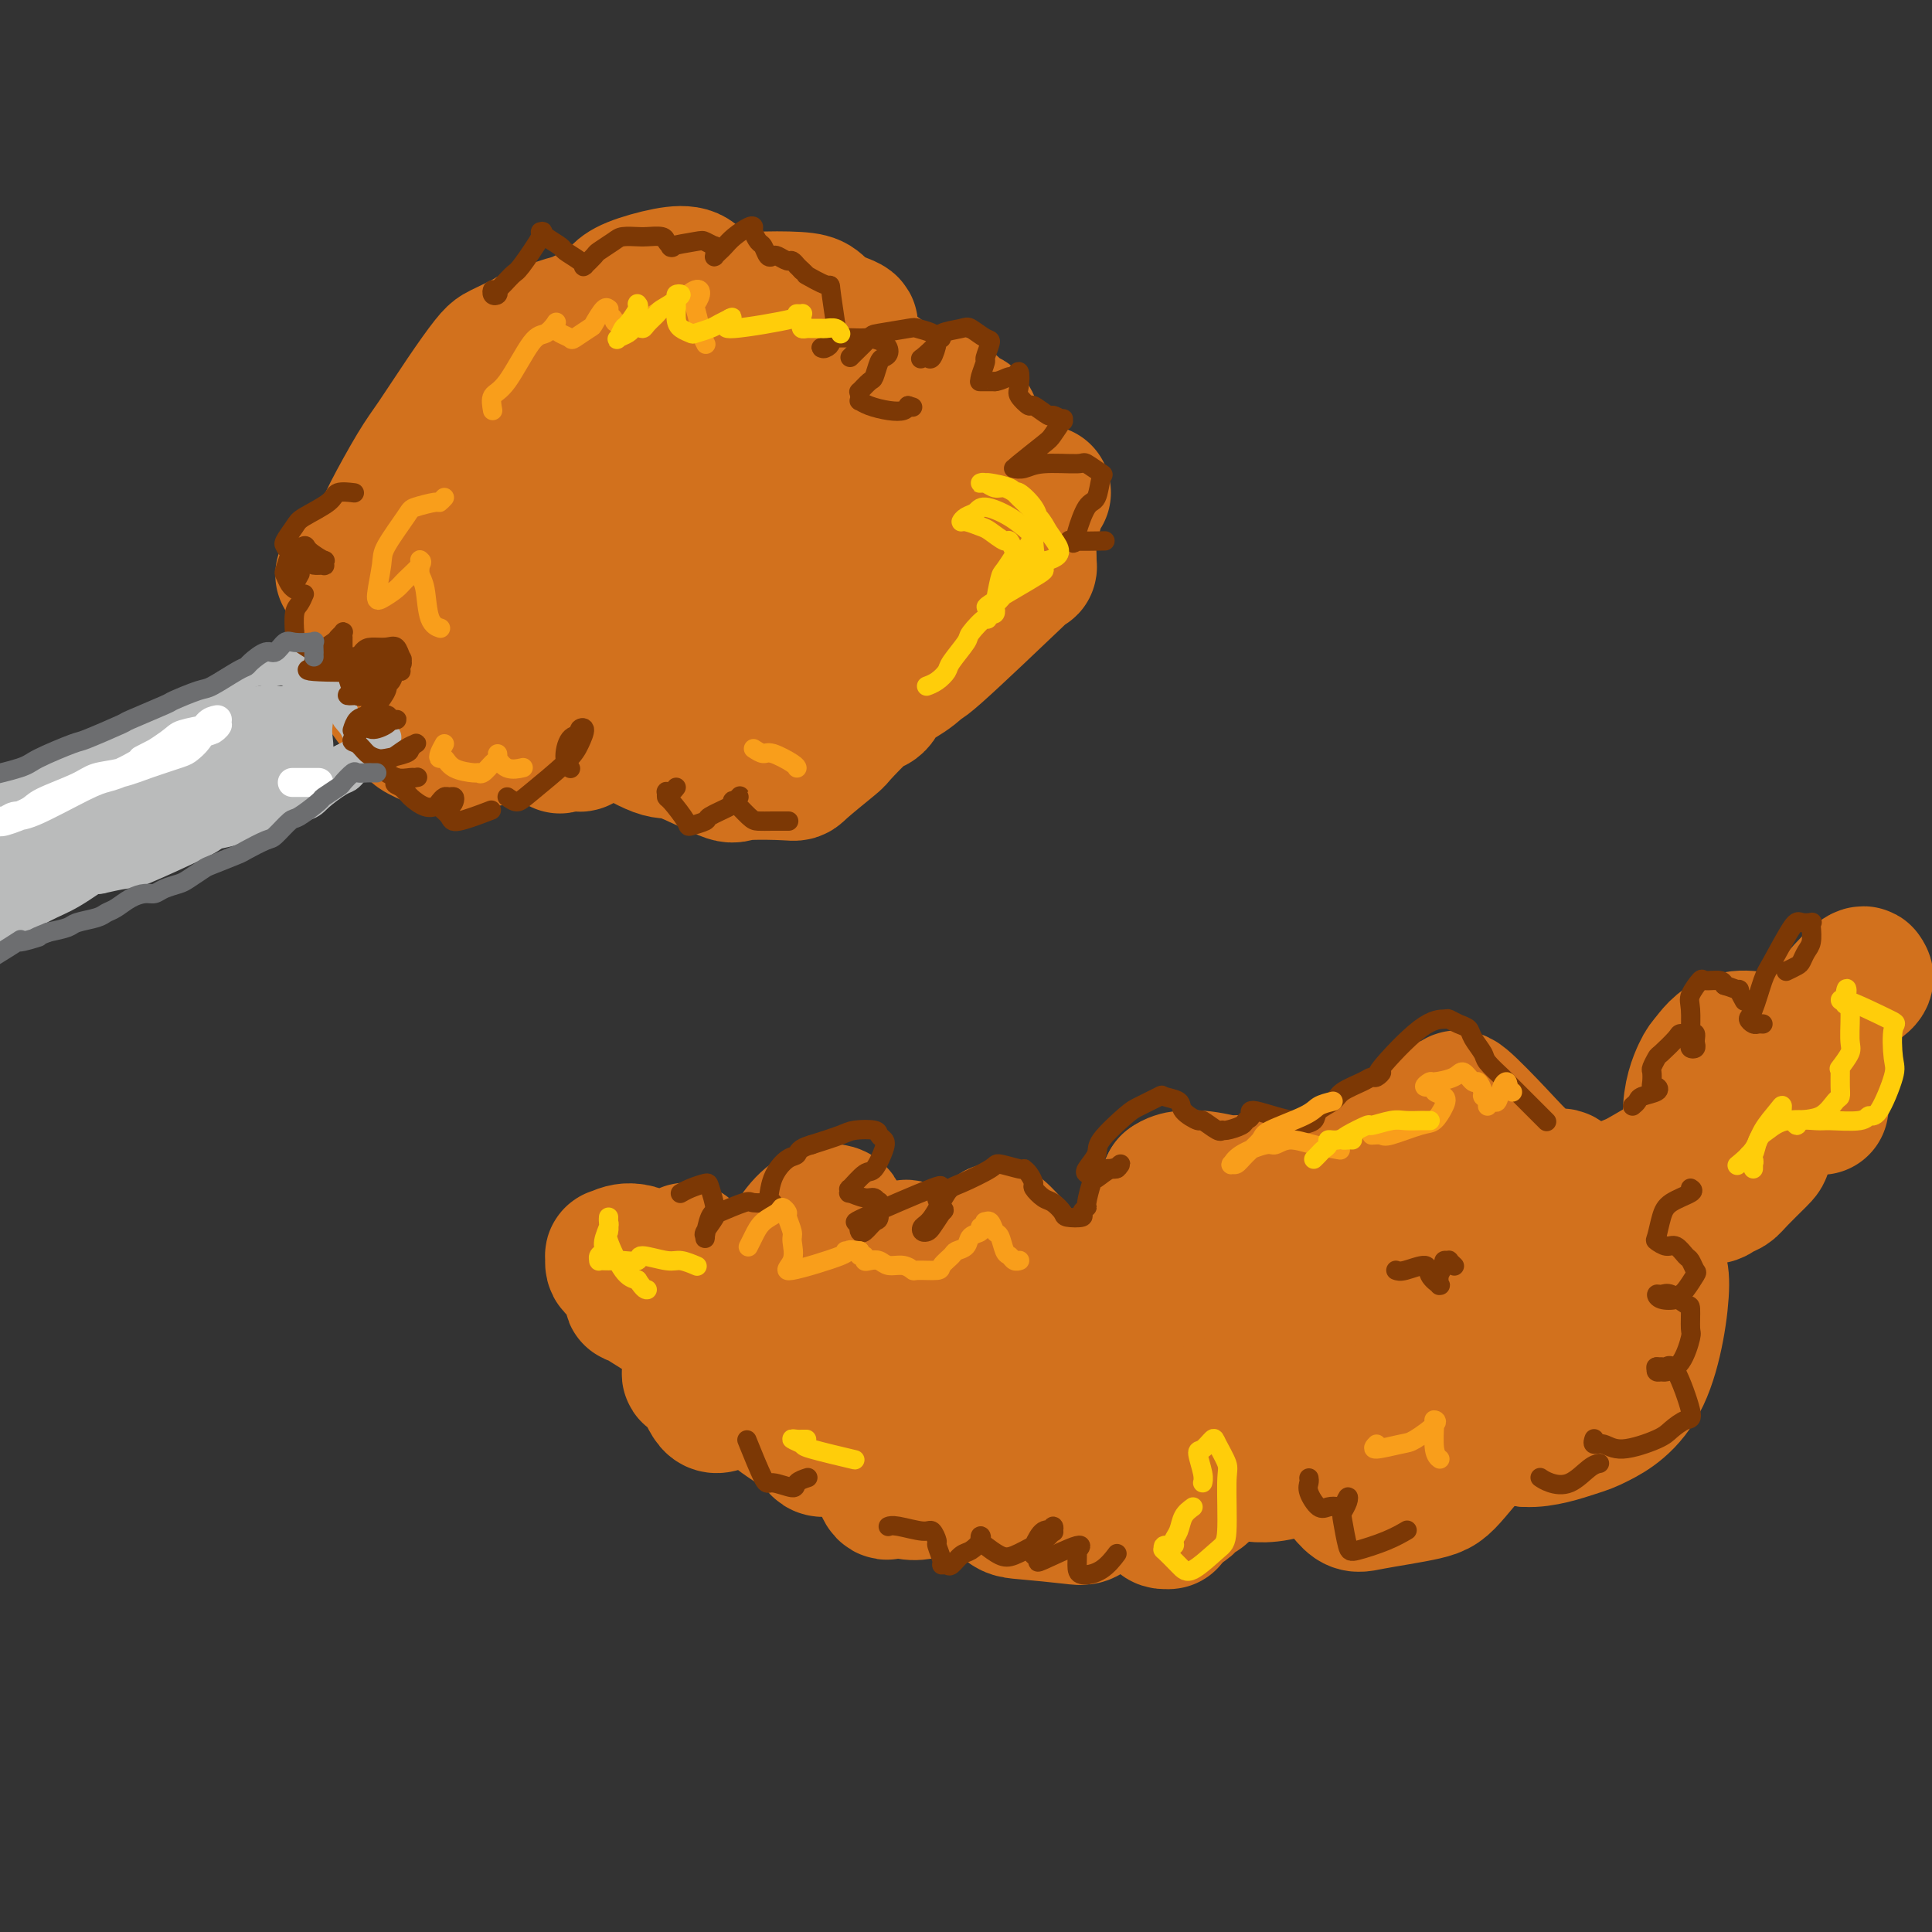 <svg viewBox='0 0 400 400' version='1.1' xmlns='http://www.w3.org/2000/svg' xmlns:xlink='http://www.w3.org/1999/xlink'><rect x="0" y="0" width="400" height="400" fill="#333333" stroke="none"/><g fill='none' stroke='rgb(210,113,29)' stroke-width='28' stroke-linecap='round' stroke-linejoin='round'><path d='M138,267c0.213,0.074 0.425,0.147 0,-1c-0.425,-1.147 -1.489,-3.516 -3,-5c-1.511,-1.484 -3.470,-2.083 -5,-2c-1.530,0.083 -2.629,0.847 -3,1c-0.371,0.153 -0.012,-0.306 0,0c0.012,0.306 -0.324,1.375 0,2c0.324,0.625 1.306,0.805 2,1c0.694,0.195 1.100,0.406 3,0c1.900,-0.406 5.296,-1.427 7,-2c1.704,-0.573 1.718,-0.697 2,-1c0.282,-0.303 0.834,-0.785 1,-1c0.166,-0.215 -0.054,-0.162 0,0c0.054,0.162 0.381,0.433 -1,1c-1.381,0.567 -4.472,1.431 -6,2c-1.528,0.569 -1.493,0.842 -2,2c-0.507,1.158 -1.555,3.200 -2,4c-0.445,0.800 -0.286,0.360 1,1c1.286,0.640 3.698,2.362 5,3c1.302,0.638 1.493,0.192 3,0c1.507,-0.192 4.329,-0.128 6,0c1.671,0.128 2.192,0.322 3,0c0.808,-0.322 1.904,-1.161 3,-2'/><path d='M152,270c3.203,-0.972 3.711,-2.402 4,-3c0.289,-0.598 0.359,-0.365 0,0c-0.359,0.365 -1.148,0.862 -1,0c0.148,-0.862 1.234,-3.081 -1,0c-2.234,3.081 -7.787,11.463 -10,15c-2.213,3.537 -1.087,2.227 0,3c1.087,0.773 2.134,3.627 3,5c0.866,1.373 1.551,1.265 4,0c2.449,-1.265 6.662,-3.687 9,-5c2.338,-1.313 2.801,-1.516 5,-4c2.199,-2.484 6.135,-7.247 8,-10c1.865,-2.753 1.660,-3.495 2,-6c0.340,-2.505 1.226,-6.773 1,-9c-0.226,-2.227 -1.564,-2.413 -2,-3c-0.436,-0.587 0.031,-1.575 -1,-2c-1.031,-0.425 -3.561,-0.286 -6,2c-2.439,2.286 -4.786,6.721 -6,10c-1.214,3.279 -1.295,5.403 -2,7c-0.705,1.597 -2.034,2.669 -2,6c0.034,3.331 1.430,8.923 2,12c0.570,3.077 0.312,3.640 2,5c1.688,1.360 5.320,3.518 7,5c1.680,1.482 1.406,2.288 3,2c1.594,-0.288 5.055,-1.669 7,-2c1.945,-0.331 2.375,0.389 4,-2c1.625,-2.389 4.446,-7.888 6,-11c1.554,-3.112 1.841,-3.838 2,-7c0.159,-3.162 0.188,-8.761 0,-12c-0.188,-3.239 -0.594,-4.120 -1,-5'/><path d='M189,261c-0.461,-4.145 -2.115,-2.507 -3,-2c-0.885,0.507 -1.002,-0.115 -2,2c-0.998,2.115 -2.876,6.968 -4,9c-1.124,2.032 -1.492,1.242 -1,8c0.492,6.758 1.846,21.062 3,27c1.154,5.938 2.110,3.508 3,3c0.890,-0.508 1.716,0.906 4,1c2.284,0.094 6.027,-1.132 8,-2c1.973,-0.868 2.175,-1.378 4,-4c1.825,-2.622 5.273,-7.355 7,-11c1.727,-3.645 1.735,-6.203 2,-8c0.265,-1.797 0.789,-2.832 1,-7c0.211,-4.168 0.110,-11.468 0,-15c-0.110,-3.532 -0.229,-3.295 -1,-4c-0.771,-0.705 -2.193,-2.353 -3,-3c-0.807,-0.647 -0.999,-0.291 -2,2c-1.001,2.291 -2.812,6.519 -4,9c-1.188,2.481 -1.752,3.214 -2,8c-0.248,4.786 -0.179,13.626 0,18c0.179,4.374 0.467,4.284 2,7c1.533,2.716 4.310,8.238 6,11c1.690,2.762 2.293,2.764 5,3c2.707,0.236 7.516,0.705 10,1c2.484,0.295 2.641,0.414 5,-2c2.359,-2.414 6.920,-7.362 9,-10c2.080,-2.638 1.680,-2.967 2,-7c0.320,-4.033 1.359,-11.771 2,-16c0.641,-4.229 0.883,-4.948 0,-7c-0.883,-2.052 -2.892,-5.437 -4,-7c-1.108,-1.563 -1.317,-1.304 -2,-1c-0.683,0.304 -1.842,0.652 -3,1'/><path d='M231,265c-2.318,2.428 -5.615,8.497 -7,12c-1.385,3.503 -0.860,4.439 0,7c0.860,2.561 2.056,6.745 2,9c-0.056,2.255 -1.364,2.580 2,6c3.364,3.420 11.400,9.936 15,12c3.600,2.064 2.765,-0.323 3,-1c0.235,-0.677 1.541,0.355 3,-1c1.459,-1.355 3.070,-5.096 4,-7c0.930,-1.904 1.177,-1.969 0,-5c-1.177,-3.031 -3.779,-9.026 -5,-12c-1.221,-2.974 -1.062,-2.925 -3,-6c-1.938,-3.075 -5.973,-9.274 -8,-12c-2.027,-2.726 -2.046,-1.981 -3,-2c-0.954,-0.019 -2.844,-0.804 -4,-1c-1.156,-0.196 -1.579,0.195 -2,1c-0.421,0.805 -0.842,2.024 -1,3c-0.158,0.976 -0.054,1.710 2,4c2.054,2.290 6.057,6.135 8,8c1.943,1.865 1.826,1.751 5,2c3.174,0.249 9.640,0.860 13,1c3.360,0.140 3.614,-0.191 5,-2c1.386,-1.809 3.904,-5.097 5,-7c1.096,-1.903 0.770,-2.420 1,-3c0.230,-0.580 1.014,-1.224 0,-3c-1.014,-1.776 -3.828,-4.686 -5,-6c-1.172,-1.314 -0.704,-1.032 -3,-2c-2.296,-0.968 -7.355,-3.185 -10,-4c-2.645,-0.815 -2.874,-0.229 -4,-1c-1.126,-0.771 -3.149,-2.900 -4,-4c-0.851,-1.100 -0.529,-1.171 0,-2c0.529,-0.829 1.264,-2.414 2,-4'/><path d='M242,245c1.547,-1.233 4.416,-1.317 7,-1c2.584,0.317 4.885,1.034 6,1c1.115,-0.034 1.045,-0.819 5,2c3.955,2.819 11.935,9.243 15,12c3.065,2.757 1.213,1.849 -1,3c-2.213,1.151 -4.789,4.362 -6,6c-1.211,1.638 -1.057,1.704 -2,2c-0.943,0.296 -2.982,0.822 -4,1c-1.018,0.178 -1.015,0.008 -1,-2c0.015,-2.008 0.042,-5.853 0,-8c-0.042,-2.147 -0.152,-2.596 1,-5c1.152,-2.404 3.567,-6.764 5,-9c1.433,-2.236 1.883,-2.349 4,-3c2.117,-0.651 5.899,-1.840 8,-2c2.101,-0.160 2.519,0.709 3,1c0.481,0.291 1.023,0.004 2,1c0.977,0.996 2.388,3.274 3,5c0.612,1.726 0.423,2.900 0,5c-0.423,2.100 -1.081,5.127 -2,8c-0.919,2.873 -2.098,5.594 -3,7c-0.902,1.406 -1.527,1.498 -2,2c-0.473,0.502 -0.794,1.413 -2,2c-1.206,0.587 -3.296,0.850 -4,1c-0.704,0.150 -0.021,0.188 -1,0c-0.979,-0.188 -3.619,-0.600 -5,-1c-1.381,-0.400 -1.504,-0.788 -3,0c-1.496,0.788 -4.364,2.751 -6,4c-1.636,1.249 -2.039,1.786 -3,4c-0.961,2.214 -2.481,6.107 -4,10'/><path d='M252,291c-1.242,2.901 -0.846,3.154 0,5c0.846,1.846 2.144,5.286 3,7c0.856,1.714 1.272,1.704 3,2c1.728,0.296 4.768,0.900 10,-1c5.232,-1.900 12.656,-6.304 16,-9c3.344,-2.696 2.610,-3.685 3,-5c0.390,-1.315 1.905,-2.957 3,-6c1.095,-3.043 1.769,-7.486 2,-10c0.231,-2.514 0.020,-3.100 -1,-4c-1.020,-0.900 -2.848,-2.115 -4,-3c-1.152,-0.885 -1.627,-1.438 -3,0c-1.373,1.438 -3.644,4.869 -5,7c-1.356,2.131 -1.798,2.961 -3,7c-1.202,4.039 -3.164,11.286 -4,15c-0.836,3.714 -0.546,3.893 1,6c1.546,2.107 4.349,6.141 6,8c1.651,1.859 2.150,1.545 5,1c2.850,-0.545 8.050,-1.319 11,-2c2.950,-0.681 3.651,-1.269 6,-4c2.349,-2.731 6.345,-7.604 8,-10c1.655,-2.396 0.967,-2.313 1,-5c0.033,-2.687 0.785,-8.143 1,-11c0.215,-2.857 -0.109,-3.115 -1,-4c-0.891,-0.885 -2.349,-2.398 -3,-3c-0.651,-0.602 -0.497,-0.291 -1,1c-0.503,1.291 -1.665,3.564 -2,5c-0.335,1.436 0.158,2.034 1,5c0.842,2.966 2.034,8.298 3,11c0.966,2.702 1.704,2.772 3,3c1.296,0.228 3.148,0.614 5,1'/><path d='M316,298c3.326,0.220 7.641,-1.231 10,-2c2.359,-0.769 2.760,-0.857 5,-2c2.240,-1.143 6.318,-3.340 9,-9c2.682,-5.660 3.969,-14.782 4,-19c0.031,-4.218 -1.192,-3.533 -2,-4c-0.808,-0.467 -1.200,-2.087 -2,-3c-0.800,-0.913 -2.006,-1.120 -4,-2c-1.994,-0.880 -4.774,-2.432 -6,-3c-1.226,-0.568 -0.899,-0.152 -2,0c-1.101,0.152 -3.631,0.042 -5,0c-1.369,-0.042 -1.577,-0.014 -2,0c-0.423,0.014 -1.060,0.016 -1,0c0.060,-0.016 0.818,-0.050 1,0c0.182,0.050 -0.213,0.184 2,-1c2.213,-1.184 7.035,-3.684 10,-5c2.965,-1.316 4.075,-1.447 7,-3c2.925,-1.553 7.667,-4.529 10,-6c2.333,-1.471 2.257,-1.438 4,-2c1.743,-0.562 5.305,-1.721 7,-2c1.695,-0.279 1.524,0.321 2,1c0.476,0.679 1.601,1.438 2,2c0.399,0.562 0.074,0.929 -1,2c-1.074,1.071 -2.895,2.848 -4,4c-1.105,1.152 -1.492,1.680 -2,2c-0.508,0.320 -1.137,0.432 -2,1c-0.863,0.568 -1.961,1.591 -3,-1c-1.039,-2.591 -2.020,-8.795 -3,-15'/><path d='M350,231c-0.077,-4.250 1.229,-7.375 2,-9c0.771,-1.625 1.005,-1.749 2,-3c0.995,-1.251 2.750,-3.630 6,-4c3.250,-0.370 7.995,1.267 10,2c2.005,0.733 1.269,0.561 2,2c0.731,1.439 2.927,4.488 4,6c1.073,1.512 1.021,1.488 1,2c-0.021,0.512 -0.012,1.560 0,2c0.012,0.440 0.028,0.272 0,0c-0.028,-0.272 -0.099,-0.648 0,-3c0.099,-2.352 0.366,-6.679 1,-10c0.634,-3.321 1.633,-5.637 2,-7c0.367,-1.363 0.101,-1.775 1,-3c0.899,-1.225 2.963,-3.263 4,-4c1.037,-0.737 1.047,-0.172 1,0c-0.047,0.172 -0.153,-0.049 0,0c0.153,0.049 0.563,0.367 0,1c-0.563,0.633 -2.099,1.581 -3,2c-0.901,0.419 -1.167,0.309 -3,2c-1.833,1.691 -5.234,5.182 -7,7c-1.766,1.818 -1.896,1.962 -4,4c-2.104,2.038 -6.181,5.971 -8,8c-1.819,2.029 -1.379,2.153 -3,4c-1.621,1.847 -5.301,5.416 -7,7c-1.699,1.584 -1.417,1.181 -3,2c-1.583,0.819 -5.033,2.859 -7,4c-1.967,1.141 -2.453,1.384 -4,2c-1.547,0.616 -4.156,1.605 -6,2c-1.844,0.395 -2.922,0.198 -4,0'/><path d='M327,247c-5.124,0.982 -5.934,-1.562 -7,-3c-1.066,-1.438 -2.387,-1.769 -4,-3c-1.613,-1.231 -3.519,-3.362 -6,-6c-2.481,-2.638 -5.537,-5.782 -7,-7c-1.463,-1.218 -1.334,-0.510 -2,0c-0.666,0.510 -2.126,0.822 -3,1c-0.874,0.178 -1.161,0.220 -3,2c-1.839,1.780 -5.229,5.296 -7,7c-1.771,1.704 -1.923,1.594 -3,4c-1.077,2.406 -3.081,7.328 -4,10c-0.919,2.672 -0.754,3.095 0,5c0.754,1.905 2.097,5.292 3,7c0.903,1.708 1.366,1.736 4,2c2.634,0.264 7.440,0.764 10,1c2.560,0.236 2.875,0.210 6,-1c3.125,-1.210 9.062,-3.603 12,-5c2.938,-1.397 2.879,-1.798 4,-4c1.121,-2.202 3.421,-6.204 5,-8c1.579,-1.796 2.435,-1.386 2,-2c-0.435,-0.614 -2.162,-2.251 -3,-3c-0.838,-0.749 -0.785,-0.611 -3,0c-2.215,0.611 -6.696,1.694 -9,2c-2.304,0.306 -2.430,-0.164 -4,2c-1.570,2.164 -4.584,6.962 -6,9c-1.416,2.038 -1.233,1.317 -1,5c0.233,3.683 0.516,11.771 1,16c0.484,4.229 1.169,4.600 2,6c0.831,1.400 1.809,3.829 4,5c2.191,1.171 5.596,1.086 9,1'/><path d='M317,290c3.457,-1.182 7.601,-4.638 10,-7c2.399,-2.362 3.054,-3.632 4,-5c0.946,-1.368 2.184,-2.836 2,-5c-0.184,-2.164 -1.789,-5.026 -3,-6c-1.211,-0.974 -2.027,-0.062 -3,0c-0.973,0.062 -2.104,-0.728 -5,1c-2.896,1.728 -7.558,5.974 -10,8c-2.442,2.026 -2.665,1.832 -4,5c-1.335,3.168 -3.783,9.699 -5,13c-1.217,3.301 -1.202,3.371 -2,5c-0.798,1.629 -2.408,4.816 -3,6c-0.592,1.184 -0.165,0.366 0,0c0.165,-0.366 0.070,-0.280 0,0c-0.070,0.280 -0.113,0.754 -1,0c-0.887,-0.754 -2.616,-2.734 -4,-4c-1.384,-1.266 -2.423,-1.816 -5,-3c-2.577,-1.184 -6.694,-3.001 -9,-4c-2.306,-0.999 -2.802,-1.179 -5,-1c-2.198,0.179 -6.098,0.716 -8,1c-1.902,0.284 -1.806,0.313 -3,1c-1.194,0.687 -3.679,2.030 -5,3c-1.321,0.970 -1.480,1.566 -2,2c-0.520,0.434 -1.403,0.705 -3,2c-1.597,1.295 -3.909,3.615 -5,5c-1.091,1.385 -0.961,1.834 -2,3c-1.039,1.166 -3.248,3.047 -4,4c-0.752,0.953 -0.047,0.977 0,1c0.047,0.023 -0.564,0.045 -1,0c-0.436,-0.045 -0.696,-0.156 -1,-1c-0.304,-0.844 -0.652,-2.422 -1,-4'/><path d='M239,310c-0.403,-1.182 0.088,-2.137 0,-4c-0.088,-1.863 -0.756,-4.633 -1,-6c-0.244,-1.367 -0.066,-1.329 0,0c0.066,1.329 0.019,3.951 0,5c-0.019,1.049 -0.009,0.524 0,0'/><path d='M71,119c0.234,-0.228 0.469,-0.457 1,-1c0.531,-0.543 1.360,-1.401 2,-2c0.640,-0.599 1.092,-0.939 2,-2c0.908,-1.061 2.272,-2.844 3,-4c0.728,-1.156 0.821,-1.686 2,-4c1.179,-2.314 3.443,-6.413 5,-9c1.557,-2.587 2.407,-3.662 4,-6c1.593,-2.338 3.930,-5.940 6,-9c2.070,-3.060 3.873,-5.578 5,-7c1.127,-1.422 1.577,-1.747 2,-2c0.423,-0.253 0.819,-0.433 2,-1c1.181,-0.567 3.146,-1.521 4,-2c0.854,-0.479 0.595,-0.485 2,-1c1.405,-0.515 4.473,-1.541 6,-2c1.527,-0.459 1.513,-0.351 3,-1c1.487,-0.649 4.474,-2.057 6,-3c1.526,-0.943 1.589,-1.423 2,-2c0.411,-0.577 1.170,-1.253 3,-2c1.830,-0.747 4.731,-1.566 7,-2c2.269,-0.434 3.904,-0.484 5,0c1.096,0.484 1.651,1.502 2,2c0.349,0.498 0.492,0.475 2,1c1.508,0.525 4.382,1.597 6,2c1.618,0.403 1.981,0.136 4,0c2.019,-0.136 5.696,-0.139 8,0c2.304,0.139 3.236,0.422 4,1c0.764,0.578 1.361,1.451 2,2c0.639,0.549 1.319,0.775 2,1'/><path d='M173,66c5.588,1.758 2.056,1.654 1,2c-1.056,0.346 0.362,1.143 1,2c0.638,0.857 0.494,1.775 3,4c2.506,2.225 7.662,5.758 10,7c2.338,1.242 1.859,0.194 2,0c0.141,-0.194 0.902,0.468 2,1c1.098,0.532 2.535,0.934 3,1c0.465,0.066 -0.040,-0.206 0,0c0.040,0.206 0.627,0.889 1,1c0.373,0.111 0.533,-0.352 1,0c0.467,0.352 1.243,1.517 2,2c0.757,0.483 1.497,0.284 2,1c0.503,0.716 0.768,2.346 1,3c0.232,0.654 0.430,0.331 1,1c0.570,0.669 1.512,2.329 2,3c0.488,0.671 0.522,0.351 1,1c0.478,0.649 1.400,2.265 2,3c0.600,0.735 0.880,0.589 2,1c1.120,0.411 3.082,1.378 4,2c0.918,0.622 0.793,0.899 1,1c0.207,0.101 0.745,0.026 1,0c0.255,-0.026 0.226,-0.004 0,0c-0.226,0.004 -0.649,-0.009 -1,1c-0.351,1.009 -0.630,3.041 -1,4c-0.370,0.959 -0.831,0.845 -1,2c-0.169,1.155 -0.045,3.580 0,5c0.045,1.420 0.013,1.834 0,2c-0.013,0.166 -0.006,0.083 0,0'/><path d='M213,116c-0.060,2.455 0.290,1.094 0,1c-0.290,-0.094 -1.219,1.079 -1,1c0.219,-0.079 1.585,-1.411 -2,2c-3.585,3.411 -12.122,11.563 -16,15c-3.878,3.437 -3.096,2.157 -3,2c0.096,-0.157 -0.495,0.808 -2,2c-1.505,1.192 -3.923,2.611 -5,3c-1.077,0.389 -0.813,-0.251 -1,0c-0.187,0.251 -0.825,1.392 -1,2c-0.175,0.608 0.113,0.684 0,1c-0.113,0.316 -0.627,0.873 -1,1c-0.373,0.127 -0.607,-0.176 -2,1c-1.393,1.176 -3.947,3.831 -5,5c-1.053,1.169 -0.607,0.853 -2,2c-1.393,1.147 -4.625,3.756 -6,5c-1.375,1.244 -0.894,1.122 -3,1c-2.106,-0.122 -6.799,-0.244 -9,0c-2.201,0.244 -1.909,0.853 -4,0c-2.091,-0.853 -6.565,-3.167 -9,-4c-2.435,-0.833 -2.831,-0.186 -5,-1c-2.169,-0.814 -6.109,-3.091 -8,-4c-1.891,-0.909 -1.731,-0.452 -3,-2c-1.269,-1.548 -3.965,-5.102 -5,-7c-1.035,-1.898 -0.408,-2.141 -1,-3c-0.592,-0.859 -2.405,-2.335 -3,-3c-0.595,-0.665 0.026,-0.518 -1,0c-1.026,0.518 -3.699,1.409 -5,2c-1.301,0.591 -1.229,0.883 -2,2c-0.771,1.117 -2.386,3.058 -4,5'/><path d='M104,145c-2.257,1.616 -1.899,1.155 -2,2c-0.101,0.845 -0.660,2.997 -1,4c-0.340,1.003 -0.462,0.859 -1,1c-0.538,0.141 -1.493,0.567 -2,1c-0.507,0.433 -0.567,0.873 -1,1c-0.433,0.127 -1.240,-0.060 -2,0c-0.760,0.060 -1.473,0.365 -3,0c-1.527,-0.365 -3.867,-1.401 -5,-2c-1.133,-0.599 -1.060,-0.762 -2,-2c-0.940,-1.238 -2.892,-3.551 -4,-5c-1.108,-1.449 -1.373,-2.033 -2,-4c-0.627,-1.967 -1.617,-5.318 -2,-7c-0.383,-1.682 -0.160,-1.695 0,-3c0.160,-1.305 0.257,-3.902 0,-5c-0.257,-1.098 -0.866,-0.697 0,-2c0.866,-1.303 3.208,-4.311 4,-6c0.792,-1.689 0.034,-2.060 2,-4c1.966,-1.940 6.656,-5.448 9,-7c2.344,-1.552 2.342,-1.149 5,-2c2.658,-0.851 7.978,-2.956 11,-4c3.022,-1.044 3.748,-1.026 7,-2c3.252,-0.974 9.031,-2.940 12,-4c2.969,-1.060 3.130,-1.212 6,-3c2.870,-1.788 8.450,-5.210 11,-7c2.550,-1.790 2.069,-1.946 3,-3c0.931,-1.054 3.274,-3.006 4,-4c0.726,-0.994 -0.166,-1.029 -1,-1c-0.834,0.029 -1.609,0.123 -2,0c-0.391,-0.123 -0.397,-0.464 -3,0c-2.603,0.464 -7.801,1.732 -13,3'/><path d='M132,80c-3.998,0.496 -4.493,0.735 -7,4c-2.507,3.265 -7.026,9.557 -11,11c-3.974,1.443 -7.405,-1.962 -4,6c3.405,7.962 13.644,27.293 19,34c5.356,6.707 5.830,0.791 8,-3c2.170,-3.791 6.037,-5.457 9,-7c2.963,-1.543 5.021,-2.961 9,-8c3.979,-5.039 9.879,-13.697 13,-18c3.121,-4.303 3.464,-4.250 4,-7c0.536,-2.750 1.265,-8.303 1,-11c-0.265,-2.697 -1.523,-2.538 -2,-3c-0.477,-0.462 -0.172,-1.545 -3,-2c-2.828,-0.455 -8.788,-0.280 -12,0c-3.212,0.280 -3.677,0.666 -7,3c-3.323,2.334 -9.503,6.615 -13,9c-3.497,2.385 -4.310,2.873 -6,7c-1.690,4.127 -4.258,11.893 -6,16c-1.742,4.107 -2.659,4.554 -2,8c0.659,3.446 2.894,9.890 4,13c1.106,3.110 1.083,2.885 4,3c2.917,0.115 8.773,0.570 12,1c3.227,0.430 3.825,0.833 7,-1c3.175,-1.833 8.926,-5.904 12,-8c3.074,-2.096 3.470,-2.216 5,-4c1.530,-1.784 4.195,-5.232 5,-8c0.805,-2.768 -0.248,-4.855 -1,-6c-0.752,-1.145 -1.202,-1.347 -2,-2c-0.798,-0.653 -1.942,-1.758 -4,-2c-2.058,-0.242 -5.029,0.379 -8,1'/><path d='M156,106c-1.618,0.014 -1.662,-0.449 -2,1c-0.338,1.449 -0.969,4.812 -2,6c-1.031,1.188 -2.460,0.201 1,4c3.460,3.799 11.810,12.384 15,16c3.190,3.616 1.221,2.262 2,1c0.779,-1.262 4.305,-2.432 6,-3c1.695,-0.568 1.557,-0.535 2,-2c0.443,-1.465 1.466,-4.427 2,-6c0.534,-1.573 0.578,-1.757 -1,-4c-1.578,-2.243 -4.780,-6.545 -7,-9c-2.220,-2.455 -3.459,-3.064 -5,-4c-1.541,-0.936 -3.385,-2.200 -8,-4c-4.615,-1.800 -12.001,-4.134 -16,-5c-3.999,-0.866 -4.610,-0.262 -9,0c-4.390,0.262 -12.560,0.182 -19,2c-6.440,1.818 -11.149,5.533 -14,8c-2.851,2.467 -3.844,3.684 -5,5c-1.156,1.316 -2.476,2.729 -4,6c-1.524,3.271 -3.251,8.398 -4,11c-0.749,2.602 -0.518,2.677 1,4c1.518,1.323 4.325,3.894 6,5c1.675,1.106 2.220,0.746 5,0c2.780,-0.746 7.795,-1.878 11,-3c3.205,-1.122 4.599,-2.235 8,-5c3.401,-2.765 8.809,-7.183 12,-10c3.191,-2.817 4.165,-4.033 6,-7c1.835,-2.967 4.533,-7.683 6,-10c1.467,-2.317 1.705,-2.233 1,-3c-0.705,-0.767 -2.352,-2.383 -4,-4'/><path d='M140,96c-2.610,-1.113 -7.134,-1.896 -10,-2c-2.866,-0.104 -4.075,0.473 -5,0c-0.925,-0.473 -1.566,-1.994 -6,2c-4.434,3.994 -12.660,13.502 -16,18c-3.340,4.498 -1.793,3.986 1,6c2.793,2.014 6.834,6.554 9,9c2.166,2.446 2.458,2.798 7,3c4.542,0.202 13.333,0.253 18,0c4.667,-0.253 5.210,-0.811 10,-2c4.790,-1.189 13.828,-3.011 19,-4c5.172,-0.989 6.478,-1.147 10,-2c3.522,-0.853 9.261,-2.400 12,-3c2.739,-0.600 2.479,-0.252 3,0c0.521,0.252 1.824,0.407 2,1c0.176,0.593 -0.775,1.623 -2,4c-1.225,2.377 -2.723,6.100 -4,8c-1.277,1.900 -2.332,1.975 -4,3c-1.668,1.025 -3.949,2.998 -5,4c-1.051,1.002 -0.873,1.032 -1,1c-0.127,-0.032 -0.560,-0.125 0,-1c0.560,-0.875 2.112,-2.532 3,-3c0.888,-0.468 1.114,0.254 3,-2c1.886,-2.254 5.434,-7.482 7,-10c1.566,-2.518 1.149,-2.325 2,-5c0.851,-2.675 2.968,-8.217 4,-13c1.032,-4.783 0.978,-8.808 1,-11c0.022,-2.192 0.121,-2.552 -1,-4c-1.121,-1.448 -3.463,-3.985 -5,-5c-1.537,-1.015 -2.268,-0.507 -3,0'/><path d='M189,88c-1.986,-0.979 -2.950,-0.925 -5,0c-2.050,0.925 -5.187,2.722 -7,3c-1.813,0.278 -2.301,-0.964 -2,2c0.301,2.964 1.390,10.133 2,13c0.610,2.867 0.739,1.433 2,2c1.261,0.567 3.654,3.136 5,4c1.346,0.864 1.644,0.022 2,0c0.356,-0.022 0.770,0.775 1,1c0.230,0.225 0.275,-0.124 0,0c-0.275,0.124 -0.871,0.720 -1,1c-0.129,0.280 0.209,0.243 -1,1c-1.209,0.757 -3.966,2.308 -6,3c-2.034,0.692 -3.344,0.524 -6,2c-2.656,1.476 -6.659,4.595 -9,6c-2.341,1.405 -3.020,1.097 -5,2c-1.980,0.903 -5.260,3.016 -7,4c-1.740,0.984 -1.941,0.839 -3,1c-1.059,0.161 -2.977,0.628 -4,1c-1.023,0.372 -1.153,0.649 -2,1c-0.847,0.351 -2.413,0.777 -3,1c-0.587,0.223 -0.196,0.242 -1,1c-0.804,0.758 -2.804,2.256 -4,3c-1.196,0.744 -1.589,0.735 -2,1c-0.411,0.265 -0.841,0.804 -2,2c-1.159,1.196 -3.048,3.050 -4,4c-0.952,0.950 -0.966,0.997 -2,2c-1.034,1.003 -3.086,2.962 -4,4c-0.914,1.038 -0.690,1.154 -1,1c-0.310,-0.154 -1.155,-0.577 -2,-1'/><path d='M118,153c-3.572,2.686 -1.501,0.902 -2,0c-0.499,-0.902 -3.567,-0.922 -5,-1c-1.433,-0.078 -1.232,-0.213 -3,0c-1.768,0.213 -5.505,0.775 -7,1c-1.495,0.225 -0.747,0.112 0,0'/><path d='M173,118c-0.013,-0.105 -0.025,-0.210 -1,0c-0.975,0.210 -2.912,0.736 -4,1c-1.088,0.264 -1.328,0.265 -2,1c-0.672,0.735 -1.778,2.204 -2,3c-0.222,0.796 0.440,0.918 1,3c0.560,2.082 1.018,6.123 1,8c-0.018,1.877 -0.512,1.589 0,2c0.512,0.411 2.029,1.521 3,2c0.971,0.479 1.397,0.329 2,0c0.603,-0.329 1.385,-0.835 2,-1c0.615,-0.165 1.063,0.013 1,0c-0.063,-0.013 -0.637,-0.217 -1,0c-0.363,0.217 -0.514,0.856 -1,1c-0.486,0.144 -1.308,-0.207 -2,0c-0.692,0.207 -1.254,0.973 -3,2c-1.746,1.027 -4.676,2.315 -6,3c-1.324,0.685 -1.041,0.765 -1,1c0.041,0.235 -0.160,0.624 0,1c0.160,0.376 0.682,0.740 1,1c0.318,0.260 0.432,0.416 1,1c0.568,0.584 1.591,1.595 2,2c0.409,0.405 0.205,0.202 0,0'/></g>
<g fill='none' stroke='rgb(186,187,187)' stroke-width='6' stroke-linecap='round' stroke-linejoin='round'><path d='M63,135c-0.779,0.510 -1.558,1.020 -2,1c-0.442,-0.020 -0.548,-0.569 -2,0c-1.452,0.569 -4.252,2.258 -6,3c-1.748,0.742 -2.446,0.539 -5,2c-2.554,1.461 -6.965,4.587 -9,6c-2.035,1.413 -1.693,1.113 -4,2c-2.307,0.887 -7.263,2.959 -10,4c-2.737,1.041 -3.256,1.049 -6,2c-2.744,0.951 -7.713,2.843 -10,4c-2.287,1.157 -1.891,1.579 -3,2c-1.109,0.421 -3.724,0.842 -5,1c-1.276,0.158 -1.215,0.053 -1,0c0.215,-0.053 0.583,-0.053 1,0c0.417,0.053 0.881,0.158 2,0c1.119,-0.158 2.892,-0.578 4,-1c1.108,-0.422 1.552,-0.844 5,-2c3.448,-1.156 9.901,-3.046 13,-4c3.099,-0.954 2.843,-0.973 5,-2c2.157,-1.027 6.727,-3.064 9,-4c2.273,-0.936 2.249,-0.772 4,-1c1.751,-0.228 5.278,-0.847 7,-1c1.722,-0.153 1.638,0.159 2,0c0.362,-0.159 1.169,-0.788 2,-1c0.831,-0.212 1.687,-0.008 2,0c0.313,0.008 0.084,-0.180 0,0c-0.084,0.180 -0.022,0.729 0,1c0.022,0.271 0.006,0.265 -2,1c-2.006,0.735 -6.002,2.210 -10,4c-3.998,1.790 -7.999,3.895 -12,6'/><path d='M32,158c-4.470,2.462 -4.646,2.618 -6,3c-1.354,0.382 -3.888,0.990 -7,3c-3.112,2.010 -6.802,5.423 -12,8c-5.198,2.577 -11.903,4.320 -14,5c-2.097,0.680 0.414,0.298 2,0c1.586,-0.298 2.246,-0.511 4,-1c1.754,-0.489 4.603,-1.255 7,-2c2.397,-0.745 4.344,-1.468 9,-4c4.656,-2.532 12.022,-6.872 16,-9c3.978,-2.128 4.570,-2.045 8,-3c3.430,-0.955 9.699,-2.949 13,-4c3.301,-1.051 3.635,-1.159 5,-2c1.365,-0.841 3.762,-2.415 5,-3c1.238,-0.585 1.317,-0.181 1,0c-0.317,0.181 -1.030,0.138 -1,0c0.030,-0.138 0.802,-0.372 -2,1c-2.802,1.372 -9.178,4.349 -13,6c-3.822,1.651 -5.088,1.976 -10,5c-4.912,3.024 -13.468,8.746 -19,12c-5.532,3.254 -8.041,4.039 -10,5c-1.959,0.961 -3.369,2.098 -7,4c-3.631,1.902 -9.485,4.571 -12,6c-2.515,1.429 -1.693,1.620 -2,2c-0.307,0.380 -1.745,0.950 -2,1c-0.255,0.050 0.672,-0.420 2,-1c1.328,-0.580 3.057,-1.269 4,-2c0.943,-0.731 1.100,-1.505 6,-4c4.900,-2.495 14.543,-6.713 20,-9c5.457,-2.287 6.729,-2.644 8,-3'/><path d='M25,172c9.910,-4.822 15.686,-7.877 21,-10c5.314,-2.123 10.167,-3.314 10,-3c-0.167,0.314 -5.355,2.133 -8,3c-2.645,0.867 -2.747,0.781 -7,3c-4.253,2.219 -12.657,6.741 -17,9c-4.343,2.259 -4.625,2.255 -9,4c-4.375,1.745 -12.842,5.239 -17,7c-4.158,1.761 -4.008,1.789 -6,3c-1.992,1.211 -6.126,3.606 -8,5c-1.874,1.394 -1.487,1.789 -1,2c0.487,0.211 1.076,0.239 2,0c0.924,-0.239 2.184,-0.743 3,-1c0.816,-0.257 1.189,-0.266 5,-2c3.811,-1.734 11.059,-5.193 15,-7c3.941,-1.807 4.575,-1.961 9,-4c4.425,-2.039 12.642,-5.961 17,-8c4.358,-2.039 4.856,-2.194 8,-4c3.144,-1.806 8.933,-5.265 12,-7c3.067,-1.735 3.410,-1.748 4,-2c0.590,-0.252 1.426,-0.742 2,-1c0.574,-0.258 0.887,-0.284 0,0c-0.887,0.284 -2.975,0.877 -4,1c-1.025,0.123 -0.987,-0.224 -6,1c-5.013,1.224 -15.076,4.019 -20,6c-4.924,1.981 -4.710,3.149 -9,5c-4.290,1.851 -13.083,4.386 -18,6c-4.917,1.614 -5.959,2.307 -7,3'/><path d='M-4,181c-11.846,4.534 -10.460,5.370 -10,6c0.460,0.630 -0.006,1.053 -2,2c-1.994,0.947 -5.516,2.417 0,0c5.516,-2.417 20.070,-8.721 28,-12c7.930,-3.279 9.237,-3.532 12,-5c2.763,-1.468 6.984,-4.152 10,-6c3.016,-1.848 4.827,-2.860 9,-5c4.173,-2.140 10.706,-5.408 14,-7c3.294,-1.592 3.348,-1.506 4,-2c0.652,-0.494 1.903,-1.566 2,-2c0.097,-0.434 -0.961,-0.228 -1,0c-0.039,0.228 0.942,0.480 -1,1c-1.942,0.520 -6.807,1.309 -10,2c-3.193,0.691 -4.715,1.284 -10,3c-5.285,1.716 -14.332,4.554 -19,6c-4.668,1.446 -4.956,1.499 -8,3c-3.044,1.501 -8.845,4.451 -12,6c-3.155,1.549 -3.664,1.698 -4,2c-0.336,0.302 -0.499,0.756 -1,1c-0.501,0.244 -1.341,0.278 0,0c1.341,-0.278 4.864,-0.867 7,-1c2.136,-0.133 2.886,0.190 8,-2c5.114,-2.190 14.593,-6.892 19,-9c4.407,-2.108 3.741,-1.623 7,-3c3.259,-1.377 10.443,-4.618 14,-6c3.557,-1.382 3.486,-0.906 5,-2c1.514,-1.094 4.612,-3.757 6,-5c1.388,-1.243 1.066,-1.065 1,-1c-0.066,0.065 0.124,0.019 0,0c-0.124,-0.019 -0.562,-0.009 -1,0'/><path d='M63,145c0.205,-0.902 -2.282,-0.157 -4,0c-1.718,0.157 -2.667,-0.273 -5,0c-2.333,0.273 -6.051,1.250 -8,1c-1.949,-0.250 -2.130,-1.728 -1,-3c1.130,-1.272 3.570,-2.337 5,-3c1.430,-0.663 1.850,-0.925 3,-1c1.150,-0.075 3.030,0.037 4,0c0.970,-0.037 1.031,-0.222 2,0c0.969,0.222 2.844,0.852 4,1c1.156,0.148 1.591,-0.185 2,1c0.409,1.185 0.793,3.888 1,5c0.207,1.112 0.238,0.634 0,2c-0.238,1.366 -0.743,4.577 -1,6c-0.257,1.423 -0.264,1.059 0,2c0.264,0.941 0.801,3.188 1,4c0.199,0.812 0.061,0.188 0,0c-0.061,-0.188 -0.045,0.058 0,-1c0.045,-1.058 0.118,-3.420 0,-5c-0.118,-1.580 -0.428,-2.377 0,-5c0.428,-2.623 1.593,-7.071 2,-9c0.407,-1.929 0.055,-1.339 0,-2c-0.055,-0.661 0.187,-2.572 0,-3c-0.187,-0.428 -0.803,0.628 -1,1c-0.197,0.372 0.024,0.062 0,0c-0.024,-0.062 -0.293,0.125 0,1c0.293,0.875 1.146,2.437 2,4'/><path d='M69,141c0.584,2.206 1.544,4.720 2,6c0.456,1.280 0.407,1.327 1,2c0.593,0.673 1.830,1.971 2,4c0.170,2.029 -0.725,4.788 -1,6c-0.275,1.212 0.069,0.877 0,1c-0.069,0.123 -0.551,0.704 -1,1c-0.449,0.296 -0.867,0.305 -2,1c-1.133,0.695 -2.983,2.074 -4,3c-1.017,0.926 -1.201,1.398 -3,2c-1.799,0.602 -5.214,1.335 -7,2c-1.786,0.665 -1.945,1.261 -4,2c-2.055,0.739 -6.008,1.620 -8,2c-1.992,0.380 -2.023,0.260 -4,1c-1.977,0.740 -5.902,2.342 -8,3c-2.098,0.658 -2.371,0.374 -4,1c-1.629,0.626 -4.615,2.164 -6,3c-1.385,0.836 -1.169,0.971 -1,1c0.169,0.029 0.291,-0.048 0,0c-0.291,0.048 -0.995,0.222 0,0c0.995,-0.222 3.689,-0.841 5,-1c1.311,-0.159 1.241,0.140 4,-1c2.759,-1.140 8.349,-3.720 11,-5c2.651,-1.280 2.362,-1.260 5,-3c2.638,-1.740 8.201,-5.240 11,-7c2.799,-1.760 2.833,-1.781 5,-3c2.167,-1.219 6.468,-3.636 9,-5c2.532,-1.364 3.295,-1.675 4,-2c0.705,-0.325 1.353,-0.662 2,-1'/><path d='M77,154c5.760,-3.094 2.158,-0.329 0,1c-2.158,1.329 -2.874,1.220 -1,0c1.874,-1.220 6.336,-3.553 -3,1c-9.336,4.553 -32.470,15.990 -43,21c-10.530,5.010 -8.458,3.592 -9,4c-0.542,0.408 -3.700,2.644 -6,4c-2.300,1.356 -3.744,1.834 -6,3c-2.256,1.166 -5.324,3.021 -7,4c-1.676,0.979 -1.960,1.083 -2,1c-0.040,-0.083 0.162,-0.352 0,0c-0.162,0.352 -0.689,1.325 1,0c1.689,-1.325 5.595,-4.949 8,-7c2.405,-2.051 3.309,-2.528 8,-5c4.691,-2.472 13.170,-6.939 18,-10c4.830,-3.061 6.010,-4.714 8,-6c1.990,-1.286 4.788,-2.203 8,-4c3.212,-1.797 6.837,-4.475 9,-6c2.163,-1.525 2.863,-1.897 3,-2c0.137,-0.103 -0.289,0.063 0,0c0.289,-0.063 1.293,-0.357 0,0c-1.293,0.357 -4.882,1.364 -7,2c-2.118,0.636 -2.763,0.903 -8,4c-5.237,3.097 -15.064,9.026 -20,12c-4.936,2.974 -4.979,2.994 -9,5c-4.021,2.006 -12.019,5.999 -16,8c-3.981,2.001 -3.943,2.011 -6,3c-2.057,0.989 -6.208,2.959 -8,4c-1.792,1.041 -1.226,1.155 -1,1c0.226,-0.155 0.113,-0.577 0,-1'/><path d='M-12,191c-11.041,5.791 -4.645,2.268 1,-1c5.645,-3.268 10.539,-6.281 12,-7c1.461,-0.719 -0.512,0.855 9,-5c9.512,-5.855 30.510,-19.140 38,-24c7.490,-4.860 1.472,-1.296 -1,0c-2.472,1.296 -1.397,0.326 -1,0c0.397,-0.326 0.116,-0.006 -3,1c-3.116,1.006 -9.067,2.699 -13,4c-3.933,1.301 -5.849,2.212 -10,4c-4.151,1.788 -10.536,4.453 -14,6c-3.464,1.547 -4.005,1.974 -6,3c-1.995,1.026 -5.443,2.650 -7,3c-1.557,0.350 -1.223,-0.573 -1,-1c0.223,-0.427 0.333,-0.360 0,0c-0.333,0.360 -1.111,1.011 1,0c2.111,-1.011 7.112,-3.683 10,-5c2.888,-1.317 3.665,-1.277 8,-3c4.335,-1.723 12.228,-5.207 16,-7c3.772,-1.793 3.422,-1.894 5,-3c1.578,-1.106 5.084,-3.216 7,-4c1.916,-0.784 2.244,-0.244 2,0c-0.244,0.244 -1.058,0.190 -1,0c0.058,-0.190 0.989,-0.517 -1,0c-1.989,0.517 -6.898,1.876 -10,3c-3.102,1.124 -4.399,2.013 -10,5c-5.601,2.987 -15.508,8.074 -21,11c-5.492,2.926 -6.569,3.693 -9,5c-2.431,1.307 -6.215,3.153 -10,5'/><path d='M-21,181c-8.018,3.983 -3.062,0.942 0,-1c3.062,-1.942 4.230,-2.784 3,-2c-1.230,0.784 -4.859,3.195 6,-2c10.859,-5.195 36.206,-17.996 46,-23c9.794,-5.004 4.034,-2.210 2,-1c-2.034,1.210 -0.341,0.836 -1,1c-0.659,0.164 -3.670,0.867 -7,2c-3.330,1.133 -6.978,2.697 -10,4c-3.022,1.303 -5.419,2.345 -11,5c-5.581,2.655 -14.346,6.921 -19,9c-4.654,2.079 -5.196,1.970 -8,3c-2.804,1.030 -7.870,3.201 -10,4c-2.130,0.799 -1.323,0.228 -1,0c0.323,-0.228 0.161,-0.114 0,0'/><path d='M73,139c-0.761,0.219 -1.522,0.439 -2,1c-0.478,0.561 -0.674,1.464 -1,2c-0.326,0.536 -0.781,0.704 -1,1c-0.219,0.296 -0.203,0.718 0,1c0.203,0.282 0.593,0.422 1,1c0.407,0.578 0.831,1.594 1,2c0.169,0.406 0.085,0.203 0,0'/></g>
<g fill='none' stroke='rgb(255,255,255)' stroke-width='6' stroke-linecap='round' stroke-linejoin='round'><path d='M45,149c-0.673,0.139 -1.347,0.278 -2,1c-0.653,0.722 -1.286,2.029 -2,3c-0.714,0.971 -1.511,1.608 -2,2c-0.489,0.392 -0.672,0.541 -2,1c-1.328,0.459 -3.802,1.229 -6,2c-2.198,0.771 -4.119,1.543 -6,2c-1.881,0.457 -3.723,0.599 -5,1c-1.277,0.401 -1.989,1.060 -4,2c-2.011,0.940 -5.321,2.162 -7,3c-1.679,0.838 -1.726,1.292 -3,2c-1.274,0.708 -3.775,1.669 -5,2c-1.225,0.331 -1.174,0.033 -1,0c0.174,-0.033 0.472,0.198 1,0c0.528,-0.198 1.287,-0.827 2,-1c0.713,-0.173 1.378,0.108 4,-1c2.622,-1.108 7.199,-3.606 10,-5c2.801,-1.394 3.826,-1.684 5,-2c1.174,-0.316 2.495,-0.658 5,-2c2.505,-1.342 6.192,-3.685 8,-5c1.808,-1.315 1.737,-1.603 3,-2c1.263,-0.397 3.861,-0.902 5,-1c1.139,-0.098 0.818,0.213 1,0c0.182,-0.213 0.867,-0.950 1,-1c0.133,-0.050 -0.288,0.586 -1,1c-0.712,0.414 -1.717,0.606 -3,1c-1.283,0.394 -2.846,0.991 -5,2c-2.154,1.009 -4.901,2.431 -6,3c-1.099,0.569 -0.549,0.284 0,0'/><path d='M66,162c0.022,0.000 0.044,0.000 -1,0c-1.044,0.000 -3.156,0.000 -4,0c-0.844,0.000 -0.422,0.000 0,0'/></g>
<g fill='none' stroke='rgb(124,56,5)' stroke-width='4' stroke-linecap='round' stroke-linejoin='round'><path d='M338,229c0.398,-0.331 0.797,-0.663 1,-1c0.203,-0.337 0.212,-0.681 1,-1c0.788,-0.319 2.355,-0.614 3,-1c0.645,-0.386 0.368,-0.862 0,-1c-0.368,-0.138 -0.827,0.061 -1,0c-0.173,-0.061 -0.060,-0.381 0,-1c0.060,-0.619 0.065,-1.535 0,-2c-0.065,-0.465 -0.201,-0.478 0,-1c0.201,-0.522 0.740,-1.551 1,-2c0.260,-0.449 0.241,-0.317 1,-1c0.759,-0.683 2.294,-2.180 3,-3c0.706,-0.820 0.581,-0.963 1,-1c0.419,-0.037 1.381,0.032 2,0c0.619,-0.032 0.894,-0.165 1,0c0.106,0.165 0.043,0.630 0,1c-0.043,0.370 -0.064,0.646 0,1c0.064,0.354 0.214,0.786 0,1c-0.214,0.214 -0.791,0.211 -1,0c-0.209,-0.211 -0.049,-0.628 0,-1c0.049,-0.372 -0.014,-0.698 0,-2c0.014,-1.302 0.105,-3.579 0,-5c-0.105,-1.421 -0.407,-1.986 0,-3c0.407,-1.014 1.521,-2.478 2,-3c0.479,-0.522 0.321,-0.102 1,0c0.679,0.102 2.194,-0.114 3,0c0.806,0.114 0.903,0.557 1,1'/><path d='M357,204c1.469,0.413 2.641,0.946 3,1c0.359,0.054 -0.096,-0.370 0,0c0.096,0.370 0.742,1.534 1,2c0.258,0.466 0.129,0.233 0,0'/><path d='M365,212c-0.344,-0.026 -0.688,-0.052 -1,0c-0.312,0.052 -0.591,0.181 -1,0c-0.409,-0.181 -0.947,-0.673 -1,-1c-0.053,-0.327 0.380,-0.490 1,-2c0.620,-1.510 1.428,-4.366 2,-6c0.572,-1.634 0.910,-2.046 2,-4c1.090,-1.954 2.933,-5.451 4,-7c1.067,-1.549 1.358,-1.151 2,-1c0.642,0.151 1.633,0.057 2,0c0.367,-0.057 0.109,-0.075 0,0c-0.109,0.075 -0.069,0.243 0,1c0.069,0.757 0.169,2.101 0,3c-0.169,0.899 -0.606,1.351 -1,2c-0.394,0.649 -0.745,1.493 -1,2c-0.255,0.507 -0.415,0.675 -1,1c-0.585,0.325 -1.596,0.807 -2,1c-0.404,0.193 -0.202,0.096 0,0'/><path d='M350,246c0.400,0.256 0.799,0.512 0,1c-0.799,0.488 -2.797,1.207 -4,2c-1.203,0.793 -1.613,1.661 -2,3c-0.387,1.339 -0.752,3.151 -1,4c-0.248,0.849 -0.379,0.737 0,1c0.379,0.263 1.268,0.901 2,1c0.732,0.099 1.308,-0.340 2,0c0.692,0.340 1.499,1.461 2,2c0.501,0.539 0.695,0.497 1,1c0.305,0.503 0.722,1.550 1,2c0.278,0.450 0.418,0.304 0,1c-0.418,0.696 -1.395,2.235 -2,3c-0.605,0.765 -0.839,0.755 -1,1c-0.161,0.245 -0.249,0.743 -1,1c-0.751,0.257 -2.167,0.273 -3,0c-0.833,-0.273 -1.085,-0.833 -1,-1c0.085,-0.167 0.506,0.061 1,0c0.494,-0.061 1.062,-0.409 2,0c0.938,0.409 2.247,1.577 3,2c0.753,0.423 0.952,0.103 1,1c0.048,0.897 -0.053,3.011 0,4c0.053,0.989 0.259,0.854 0,2c-0.259,1.146 -0.984,3.572 -2,5c-1.016,1.428 -2.324,1.857 -3,2c-0.676,0.143 -0.720,0.000 -1,0c-0.280,-0.000 -0.794,0.143 -1,0c-0.206,-0.143 -0.103,-0.571 0,-1'/><path d='M343,283c-0.589,0.138 0.440,-0.017 1,0c0.560,0.017 0.652,0.207 1,0c0.348,-0.207 0.953,-0.810 2,1c1.047,1.810 2.534,6.035 3,8c0.466,1.965 -0.091,1.671 -1,2c-0.909,0.329 -2.170,1.280 -3,2c-0.830,0.720 -1.227,1.208 -3,2c-1.773,0.792 -4.920,1.886 -7,2c-2.080,0.114 -3.094,-0.753 -4,-1c-0.906,-0.247 -1.706,0.126 -2,0c-0.294,-0.126 -0.084,-0.750 0,-1c0.084,-0.250 0.042,-0.125 0,0'/><path d='M331,303c0.133,-0.024 0.267,-0.049 0,0c-0.267,0.049 -0.933,0.171 -2,1c-1.067,0.829 -2.533,2.367 -4,3c-1.467,0.633 -2.933,0.363 -4,0c-1.067,-0.363 -1.733,-0.818 -2,-1c-0.267,-0.182 -0.133,-0.091 0,0'/><path d='M271,306c0.048,0.287 0.097,0.574 0,1c-0.097,0.426 -0.338,0.992 0,2c0.338,1.008 1.257,2.458 2,3c0.743,0.542 1.310,0.175 2,0c0.690,-0.175 1.502,-0.159 2,0c0.498,0.159 0.683,0.462 1,0c0.317,-0.462 0.768,-1.690 1,-2c0.232,-0.310 0.247,0.297 0,1c-0.247,0.703 -0.755,1.503 -1,2c-0.245,0.497 -0.226,0.690 0,2c0.226,1.310 0.660,3.738 1,5c0.340,1.262 0.586,1.359 2,1c1.414,-0.359 3.996,-1.174 6,-2c2.004,-0.826 3.430,-1.665 4,-2c0.570,-0.335 0.285,-0.168 0,0'/><path d='M289,263c0.406,0.157 0.813,0.315 2,0c1.187,-0.315 3.156,-1.102 4,-1c0.844,0.102 0.565,1.093 1,2c0.435,0.907 1.585,1.729 2,2c0.415,0.271 0.096,-0.008 0,0c-0.096,0.008 0.031,0.304 0,0c-0.031,-0.304 -0.219,-1.207 0,-2c0.219,-0.793 0.847,-1.477 1,-2c0.153,-0.523 -0.169,-0.886 0,-1c0.169,-0.114 0.829,0.021 1,0c0.171,-0.021 -0.146,-0.198 0,0c0.146,0.198 0.756,0.771 1,1c0.244,0.229 0.122,0.115 0,0'/><path d='M320,232c0.188,0.187 0.375,0.375 0,0c-0.375,-0.375 -1.313,-1.312 -2,-2c-0.687,-0.688 -1.125,-1.128 -2,-2c-0.875,-0.872 -2.189,-2.177 -3,-3c-0.811,-0.823 -1.120,-1.166 -2,-2c-0.880,-0.834 -2.333,-2.160 -3,-3c-0.667,-0.840 -0.550,-1.196 -1,-2c-0.450,-0.804 -1.466,-2.058 -2,-3c-0.534,-0.942 -0.585,-1.573 -1,-2c-0.415,-0.427 -1.196,-0.649 -2,-1c-0.804,-0.351 -1.633,-0.831 -2,-1c-0.367,-0.169 -0.273,-0.027 -1,0c-0.727,0.027 -2.274,-0.060 -5,2c-2.726,2.060 -6.629,6.267 -8,8c-1.371,1.733 -0.209,0.992 0,1c0.209,0.008 -0.533,0.765 -1,1c-0.467,0.235 -0.658,-0.050 -1,0c-0.342,0.050 -0.836,0.437 -2,1c-1.164,0.563 -3.000,1.303 -4,2c-1.000,0.697 -1.165,1.352 -2,2c-0.835,0.648 -2.340,1.290 -3,2c-0.660,0.710 -0.474,1.489 -1,2c-0.526,0.511 -1.763,0.756 -3,1'/><path d='M269,233c-4.707,3.141 -1.475,-0.007 0,-1c1.475,-0.993 1.193,0.167 -1,0c-2.193,-0.167 -6.297,-1.663 -8,-2c-1.703,-0.337 -1.006,0.483 -1,1c0.006,0.517 -0.679,0.729 -1,1c-0.321,0.271 -0.279,0.601 -1,1c-0.721,0.399 -2.204,0.869 -3,1c-0.796,0.131 -0.904,-0.076 -1,0c-0.096,0.076 -0.180,0.434 -1,0c-0.820,-0.434 -2.374,-1.661 -3,-2c-0.626,-0.339 -0.322,0.209 -1,0c-0.678,-0.209 -2.339,-1.174 -3,-2c-0.661,-0.826 -0.323,-1.514 -1,-2c-0.677,-0.486 -2.368,-0.769 -3,-1c-0.632,-0.231 -0.206,-0.411 -1,0c-0.794,0.411 -2.809,1.413 -4,2c-1.191,0.587 -1.559,0.760 -3,2c-1.441,1.240 -3.954,3.549 -5,5c-1.046,1.451 -0.624,2.045 -1,3c-0.376,0.955 -1.548,2.271 -2,3c-0.452,0.729 -0.183,0.870 0,1c0.183,0.130 0.281,0.247 1,0c0.719,-0.247 2.059,-0.860 3,-1c0.941,-0.140 1.484,0.193 2,0c0.516,-0.193 1.005,-0.912 1,-1c-0.005,-0.088 -0.502,0.456 -1,1'/><path d='M231,242c0.872,-0.122 0.053,-0.426 -1,0c-1.053,0.426 -2.339,1.581 -3,2c-0.661,0.419 -0.696,0.102 -1,1c-0.304,0.898 -0.877,3.012 -1,4c-0.123,0.988 0.203,0.851 0,1c-0.203,0.149 -0.936,0.583 -1,1c-0.064,0.417 0.541,0.818 0,1c-0.541,0.182 -2.230,0.147 -3,0c-0.770,-0.147 -0.622,-0.406 -1,-1c-0.378,-0.594 -1.281,-1.525 -2,-2c-0.719,-0.475 -1.254,-0.495 -2,-1c-0.746,-0.505 -1.702,-1.495 -2,-2c-0.298,-0.505 0.064,-0.527 0,-1c-0.064,-0.473 -0.553,-1.399 -1,-2c-0.447,-0.601 -0.850,-0.878 -1,-1c-0.150,-0.122 -0.046,-0.089 0,0c0.046,0.089 0.036,0.233 -1,0c-1.036,-0.233 -3.096,-0.844 -4,-1c-0.904,-0.156 -0.652,0.143 -2,1c-1.348,0.857 -4.295,2.272 -6,3c-1.705,0.728 -2.166,0.770 -3,2c-0.834,1.230 -2.039,3.649 -3,5c-0.961,1.351 -1.677,1.636 -2,2c-0.323,0.364 -0.251,0.809 0,1c0.251,0.191 0.683,0.128 1,0c0.317,-0.128 0.519,-0.322 1,-1c0.481,-0.678 1.240,-1.839 2,-3'/><path d='M195,251c0.723,-0.550 0.531,-0.425 0,-1c-0.531,-0.575 -1.400,-1.850 -1,-3c0.400,-1.150 2.068,-2.175 -1,-1c-3.068,1.175 -10.873,4.552 -14,6c-3.127,1.448 -1.578,0.969 -1,1c0.578,0.031 0.183,0.572 0,1c-0.183,0.428 -0.154,0.744 0,1c0.154,0.256 0.434,0.452 1,0c0.566,-0.452 1.417,-1.551 2,-2c0.583,-0.449 0.898,-0.249 1,-1c0.102,-0.751 -0.008,-2.454 0,-3c0.008,-0.546 0.135,0.065 0,0c-0.135,-0.065 -0.533,-0.807 -1,-1c-0.467,-0.193 -1.003,0.161 -2,0c-0.997,-0.161 -2.453,-0.839 -3,-1c-0.547,-0.161 -0.183,0.195 0,0c0.183,-0.195 0.186,-0.941 0,-1c-0.186,-0.059 -0.560,0.570 0,0c0.560,-0.570 2.055,-2.338 3,-3c0.945,-0.662 1.339,-0.220 2,-1c0.661,-0.780 1.590,-2.784 2,-4c0.410,-1.216 0.303,-1.644 0,-2c-0.303,-0.356 -0.802,-0.640 -1,-1c-0.198,-0.360 -0.094,-0.798 -1,-1c-0.906,-0.202 -2.821,-0.170 -4,0c-1.179,0.170 -1.623,0.477 -3,1c-1.377,0.523 -3.689,1.261 -6,2'/><path d='M168,237c-2.769,0.745 -2.691,1.607 -3,2c-0.309,0.393 -1.006,0.315 -2,1c-0.994,0.685 -2.285,2.131 -3,4c-0.715,1.869 -0.854,4.161 -1,5c-0.146,0.839 -0.298,0.225 0,0c0.298,-0.225 1.048,-0.062 1,0c-0.048,0.062 -0.893,0.024 -1,0c-0.107,-0.024 0.523,-0.034 0,0c-0.523,0.034 -2.200,0.111 -3,0c-0.800,-0.111 -0.722,-0.409 -2,0c-1.278,0.409 -3.912,1.525 -5,2c-1.088,0.475 -0.629,0.309 -1,1c-0.371,0.691 -1.573,2.238 -2,3c-0.427,0.762 -0.079,0.740 0,1c0.079,0.260 -0.110,0.801 0,0c0.110,-0.801 0.517,-2.944 1,-4c0.483,-1.056 1.040,-1.025 1,-2c-0.040,-0.975 -0.676,-2.955 -1,-4c-0.324,-1.045 -0.334,-1.157 -1,-1c-0.666,0.157 -1.987,0.581 -3,1c-1.013,0.419 -1.718,0.834 -2,1c-0.282,0.166 -0.141,0.083 0,0'/><path d='M184,316c-0.089,0.035 -0.177,0.069 0,0c0.177,-0.069 0.621,-0.242 2,0c1.379,0.242 3.694,0.898 5,1c1.306,0.102 1.603,-0.351 2,0c0.397,0.351 0.894,1.505 1,2c0.106,0.495 -0.180,0.331 0,1c0.180,0.669 0.825,2.172 1,3c0.175,0.828 -0.119,0.980 0,1c0.119,0.020 0.652,-0.092 1,0c0.348,0.092 0.510,0.388 1,0c0.490,-0.388 1.308,-1.460 2,-2c0.692,-0.540 1.259,-0.549 2,-1c0.741,-0.451 1.658,-1.343 2,-2c0.342,-0.657 0.110,-1.078 0,-1c-0.110,0.078 -0.096,0.655 0,1c0.096,0.345 0.276,0.458 1,1c0.724,0.542 1.991,1.512 3,2c1.009,0.488 1.759,0.494 3,0c1.241,-0.494 2.973,-1.488 4,-2c1.027,-0.512 1.349,-0.543 2,-1c0.651,-0.457 1.633,-1.340 2,-2c0.367,-0.660 0.121,-1.097 0,-1c-0.121,0.097 -0.115,0.727 0,1c0.115,0.273 0.339,0.189 0,0c-0.339,-0.189 -1.240,-0.483 -2,0c-0.760,0.483 -1.380,1.741 -2,3'/><path d='M214,320c-0.694,0.871 -0.428,1.548 0,2c0.428,0.452 1.019,0.679 1,1c-0.019,0.321 -0.646,0.736 1,0c1.646,-0.736 5.566,-2.624 7,-3c1.434,-0.376 0.382,0.760 0,1c-0.382,0.240 -0.095,-0.416 0,0c0.095,0.416 -0.002,1.904 0,3c0.002,1.096 0.104,1.799 1,2c0.896,0.201 2.587,-0.100 4,-1c1.413,-0.900 2.546,-2.400 3,-3c0.454,-0.600 0.227,-0.300 0,0'/><path d='M167,306c0.226,-0.073 0.452,-0.146 0,0c-0.452,0.146 -1.582,0.511 -2,1c-0.418,0.489 -0.123,1.104 -1,1c-0.877,-0.104 -2.926,-0.925 -4,-1c-1.074,-0.075 -1.174,0.595 -2,-1c-0.826,-1.595 -2.379,-5.456 -3,-7c-0.621,-1.544 -0.311,-0.772 0,0'/><path d='M103,60c0.111,0.386 0.222,0.772 0,1c-0.222,0.228 -0.778,0.298 -1,0c-0.222,-0.298 -0.111,-0.963 0,-1c0.111,-0.037 0.222,0.554 1,0c0.778,-0.554 2.222,-2.254 3,-3c0.778,-0.746 0.889,-0.538 2,-2c1.111,-1.462 3.223,-4.595 4,-6c0.777,-1.405 0.220,-1.082 0,-1c-0.220,0.082 -0.101,-0.077 0,0c0.101,0.077 0.185,0.389 1,1c0.815,0.611 2.363,1.522 3,2c0.637,0.478 0.365,0.522 1,1c0.635,0.478 2.177,1.389 3,2c0.823,0.611 0.925,0.922 1,1c0.075,0.078 0.121,-0.077 0,0c-0.121,0.077 -0.410,0.385 0,0c0.410,-0.385 1.517,-1.462 2,-2c0.483,-0.538 0.341,-0.536 1,-1c0.659,-0.464 2.121,-1.393 3,-2c0.879,-0.607 1.177,-0.892 2,-1c0.823,-0.108 2.171,-0.040 3,0c0.829,0.040 1.140,0.052 2,0c0.860,-0.052 2.270,-0.168 3,0c0.730,0.168 0.780,0.619 1,1c0.220,0.381 0.610,0.690 1,1'/><path d='M139,51c0.803,0.366 -0.689,0.280 0,0c0.689,-0.280 3.558,-0.755 5,-1c1.442,-0.245 1.458,-0.259 2,0c0.542,0.259 1.609,0.791 2,1c0.391,0.209 0.104,0.095 0,0c-0.104,-0.095 -0.025,-0.172 0,0c0.025,0.172 -0.005,0.594 0,1c0.005,0.406 0.045,0.797 0,1c-0.045,0.203 -0.173,0.219 0,0c0.173,-0.219 0.649,-0.672 1,-1c0.351,-0.328 0.577,-0.531 1,-1c0.423,-0.469 1.045,-1.205 2,-2c0.955,-0.795 2.245,-1.651 3,-2c0.755,-0.349 0.976,-0.191 1,0c0.024,0.191 -0.148,0.416 0,1c0.148,0.584 0.616,1.529 1,2c0.384,0.471 0.684,0.470 1,1c0.316,0.530 0.648,1.591 1,2c0.352,0.409 0.725,0.166 1,0c0.275,-0.166 0.451,-0.255 1,0c0.549,0.255 1.470,0.856 2,1c0.530,0.144 0.668,-0.168 1,0c0.332,0.168 0.859,0.814 1,1c0.141,0.186 -0.102,-0.090 0,0c0.102,0.090 0.551,0.545 1,1'/><path d='M166,56c1.698,1.485 0.442,0.699 1,1c0.558,0.301 2.931,1.690 4,2c1.069,0.310 0.834,-0.459 1,1c0.166,1.459 0.734,5.147 1,7c0.266,1.853 0.232,1.870 0,2c-0.232,0.130 -0.661,0.372 -1,1c-0.339,0.628 -0.589,1.643 -1,2c-0.411,0.357 -0.982,0.057 -1,0c-0.018,-0.057 0.518,0.128 1,0c0.482,-0.128 0.910,-0.568 1,-1c0.090,-0.432 -0.157,-0.855 1,-1c1.157,-0.145 3.719,-0.011 5,0c1.281,0.011 1.283,-0.101 2,0c0.717,0.101 2.150,0.416 3,1c0.850,0.584 1.116,1.436 1,2c-0.116,0.564 -0.613,0.838 -1,1c-0.387,0.162 -0.664,0.211 -1,1c-0.336,0.789 -0.731,2.319 -1,3c-0.269,0.681 -0.411,0.512 -1,1c-0.589,0.488 -1.623,1.633 -2,2c-0.377,0.367 -0.097,-0.042 0,0c0.097,0.042 0.010,0.537 0,1c-0.010,0.463 0.057,0.895 0,1c-0.057,0.105 -0.236,-0.118 0,0c0.236,0.118 0.888,0.578 2,1c1.112,0.422 2.684,0.806 4,1c1.316,0.194 2.376,0.198 3,0c0.624,-0.198 0.812,-0.599 1,-1'/><path d='M188,84c1.667,0.500 0.833,0.250 0,0'/><path d='M176,74c0.098,-0.106 0.195,-0.211 1,-1c0.805,-0.789 2.317,-2.261 3,-3c0.683,-0.739 0.535,-0.744 2,-1c1.465,-0.256 4.541,-0.762 6,-1c1.459,-0.238 1.301,-0.208 2,0c0.699,0.208 2.255,0.592 3,1c0.745,0.408 0.680,0.838 1,1c0.320,0.162 1.025,0.054 1,0c-0.025,-0.054 -0.780,-0.054 -1,0c-0.220,0.054 0.096,0.161 0,1c-0.096,0.839 -0.603,2.412 -1,3c-0.397,0.588 -0.684,0.193 -1,0c-0.316,-0.193 -0.659,-0.185 -1,0c-0.341,0.185 -0.679,0.545 0,0c0.679,-0.545 2.374,-1.995 3,-3c0.626,-1.005 0.183,-1.565 1,-2c0.817,-0.435 2.894,-0.747 4,-1c1.106,-0.253 1.240,-0.449 2,0c0.760,0.449 2.147,1.542 3,2c0.853,0.458 1.171,0.280 1,1c-0.171,0.720 -0.830,2.336 -1,3c-0.170,0.664 0.149,0.374 0,1c-0.149,0.626 -0.765,2.168 -1,3c-0.235,0.832 -0.088,0.955 0,1c0.088,0.045 0.116,0.012 0,0c-0.116,-0.012 -0.377,-0.003 0,0c0.377,0.003 1.394,0.001 2,0c0.606,-0.001 0.803,-0.000 1,0'/><path d='M206,79c1.099,-0.099 2.345,-0.848 3,-1c0.655,-0.152 0.719,0.293 1,0c0.281,-0.293 0.780,-1.324 1,-1c0.220,0.324 0.161,2.004 0,3c-0.161,0.996 -0.423,1.310 0,2c0.423,0.690 1.533,1.758 2,2c0.467,0.242 0.293,-0.341 1,0c0.707,0.341 2.296,1.605 3,2c0.704,0.395 0.521,-0.080 1,0c0.479,0.080 1.618,0.715 2,1c0.382,0.285 0.008,0.220 0,0c-0.008,-0.220 0.352,-0.595 0,0c-0.352,0.595 -1.414,2.159 -2,3c-0.586,0.841 -0.694,0.957 -2,2c-1.306,1.043 -3.809,3.013 -5,4c-1.191,0.987 -1.071,0.993 -1,1c0.071,0.007 0.093,0.017 0,0c-0.093,-0.017 -0.301,-0.059 0,0c0.301,0.059 1.111,0.220 2,0c0.889,-0.220 1.857,-0.819 4,-1c2.143,-0.181 5.462,0.057 7,0c1.538,-0.057 1.296,-0.409 2,0c0.704,0.409 2.353,1.577 3,2c0.647,0.423 0.292,0.099 0,1c-0.292,0.901 -0.522,3.025 -1,4c-0.478,0.975 -1.206,0.801 -2,2c-0.794,1.199 -1.656,3.771 -2,5c-0.344,1.229 -0.172,1.114 0,1'/><path d='M223,111c-0.904,2.238 -0.665,1.332 -1,1c-0.335,-0.332 -1.244,-0.089 0,0c1.244,0.089 4.641,0.026 6,0c1.359,-0.026 0.679,-0.013 0,0'/><path d='M62,119c0.112,-0.197 0.223,-0.394 0,0c-0.223,0.394 -0.781,1.380 -1,2c-0.219,0.620 -0.098,0.873 0,1c0.098,0.127 0.173,0.129 0,0c-0.173,-0.129 -0.595,-0.387 -1,-1c-0.405,-0.613 -0.795,-1.580 -1,-2c-0.205,-0.420 -0.226,-0.293 0,-1c0.226,-0.707 0.699,-2.248 1,-3c0.301,-0.752 0.431,-0.714 1,-1c0.569,-0.286 1.578,-0.896 2,-1c0.422,-0.104 0.259,0.298 1,1c0.741,0.702 2.387,1.705 3,2c0.613,0.295 0.192,-0.119 0,0c-0.192,0.119 -0.157,0.771 0,1c0.157,0.229 0.435,0.033 0,0c-0.435,-0.033 -1.582,0.095 -2,0c-0.418,-0.095 -0.105,-0.414 -1,-1c-0.895,-0.586 -2.997,-1.440 -4,-2c-1.003,-0.560 -0.906,-0.825 -1,-1c-0.094,-0.175 -0.378,-0.261 0,-1c0.378,-0.739 1.419,-2.131 2,-3c0.581,-0.869 0.703,-1.213 2,-2c1.297,-0.787 3.770,-2.015 5,-3c1.230,-0.985 1.216,-1.727 2,-2c0.784,-0.273 2.367,-0.078 3,0c0.633,0.078 0.317,0.039 0,0'/><path d='M63,123c-0.311,0.728 -0.622,1.456 -1,2c-0.378,0.544 -0.822,0.904 -1,2c-0.178,1.096 -0.090,2.928 0,4c0.090,1.072 0.181,1.384 1,2c0.819,0.616 2.367,1.535 3,2c0.633,0.465 0.352,0.477 1,0c0.648,-0.477 2.226,-1.444 3,-2c0.774,-0.556 0.743,-0.700 1,-1c0.257,-0.300 0.801,-0.757 1,-1c0.199,-0.243 0.053,-0.272 0,0c-0.053,0.272 -0.014,0.845 0,1c0.014,0.155 0.004,-0.110 0,0c-0.004,0.110 -0.001,0.593 0,1c0.001,0.407 0.001,0.736 0,1c-0.001,0.264 -0.003,0.463 0,1c0.003,0.537 0.011,1.411 0,2c-0.011,0.589 -0.042,0.892 0,1c0.042,0.108 0.155,0.021 0,0c-0.155,-0.021 -0.578,0.022 -1,0c-0.422,-0.022 -0.842,-0.111 -1,0c-0.158,0.111 -0.054,0.422 0,0c0.054,-0.422 0.058,-1.577 0,-2c-0.058,-0.423 -0.179,-0.114 0,0c0.179,0.114 0.659,0.033 1,0c0.341,-0.033 0.545,-0.019 1,0c0.455,0.019 1.161,0.044 2,0c0.839,-0.044 1.811,-0.155 3,0c1.189,0.155 2.594,0.578 4,1'/><path d='M80,137c1.493,0.242 0.727,0.847 0,1c-0.727,0.153 -1.414,-0.145 -1,0c0.414,0.145 1.930,0.732 -1,1c-2.930,0.268 -10.304,0.216 -13,0c-2.696,-0.216 -0.713,-0.595 0,-1c0.713,-0.405 0.156,-0.837 0,-1c-0.156,-0.163 0.090,-0.056 1,0c0.910,0.056 2.486,0.060 3,0c0.514,-0.060 -0.033,-0.186 1,0c1.033,0.186 3.648,0.684 5,1c1.352,0.316 1.443,0.449 2,1c0.557,0.551 1.582,1.521 2,2c0.418,0.479 0.229,0.467 0,1c-0.229,0.533 -0.496,1.611 -1,2c-0.504,0.389 -1.243,0.089 -2,0c-0.757,-0.089 -1.531,0.032 -2,0c-0.469,-0.032 -0.632,-0.219 -1,-1c-0.368,-0.781 -0.940,-2.156 -1,-3c-0.060,-0.844 0.393,-1.156 1,-2c0.607,-0.844 1.367,-2.219 2,-3c0.633,-0.781 1.138,-0.969 2,-1c0.862,-0.031 2.080,0.093 3,0c0.920,-0.093 1.541,-0.405 2,0c0.459,0.405 0.756,1.526 1,2c0.244,0.474 0.437,0.302 0,1c-0.437,0.698 -1.502,2.265 -2,3c-0.498,0.735 -0.428,0.639 -1,1c-0.572,0.361 -1.786,1.181 -3,2'/><path d='M77,143c-1.354,0.971 -1.740,-0.101 -2,-1c-0.260,-0.899 -0.395,-1.624 -1,-2c-0.605,-0.376 -1.682,-0.404 0,-1c1.682,-0.596 6.122,-1.760 8,-2c1.878,-0.240 1.193,0.445 1,1c-0.193,0.555 0.105,0.979 0,1c-0.105,0.021 -0.615,-0.363 -1,0c-0.385,0.363 -0.647,1.471 -1,2c-0.353,0.529 -0.796,0.480 -2,1c-1.204,0.520 -3.168,1.611 -4,2c-0.832,0.389 -0.533,0.076 -1,0c-0.467,-0.076 -1.702,0.084 -2,0c-0.298,-0.084 0.340,-0.412 1,-1c0.660,-0.588 1.341,-1.434 2,-2c0.659,-0.566 1.295,-0.850 2,-1c0.705,-0.150 1.479,-0.166 2,0c0.521,0.166 0.788,0.516 1,1c0.212,0.484 0.368,1.104 0,2c-0.368,0.896 -1.262,2.069 -2,3c-0.738,0.931 -1.322,1.621 -2,2c-0.678,0.379 -1.452,0.448 -2,1c-0.548,0.552 -0.871,1.586 -1,2c-0.129,0.414 -0.065,0.207 0,0'/><path d='M78,144c-0.455,0.383 -0.910,0.765 -1,1c-0.090,0.235 0.185,0.322 0,1c-0.185,0.678 -0.831,1.947 -1,3c-0.169,1.053 0.138,1.889 1,2c0.862,0.111 2.280,-0.505 3,-1c0.720,-0.495 0.741,-0.869 1,-1c0.259,-0.131 0.757,-0.017 1,0c0.243,0.017 0.233,-0.061 0,0c-0.233,0.061 -0.687,0.262 -1,0c-0.313,-0.262 -0.484,-0.986 -1,-1c-0.516,-0.014 -1.376,0.682 -2,1c-0.624,0.318 -1.012,0.257 -2,1c-0.988,0.743 -2.576,2.291 -3,3c-0.424,0.709 0.318,0.579 1,1c0.682,0.421 1.306,1.392 2,2c0.694,0.608 1.457,0.853 2,1c0.543,0.147 0.865,0.197 2,0c1.135,-0.197 3.084,-0.639 4,-1c0.916,-0.361 0.799,-0.639 1,-1c0.201,-0.361 0.720,-0.805 1,-1c0.280,-0.195 0.320,-0.140 0,0c-0.320,0.140 -1.000,0.366 -2,1c-1.000,0.634 -2.318,1.675 -3,2c-0.682,0.325 -0.727,-0.068 -1,0c-0.273,0.068 -0.774,0.595 -1,1c-0.226,0.405 -0.176,0.686 0,1c0.176,0.314 0.479,0.661 1,1c0.521,0.339 1.261,0.669 2,1'/><path d='M82,161c1.101,0.306 2.354,0.070 3,0c0.646,-0.070 0.686,0.025 1,0c0.314,-0.025 0.903,-0.171 0,0c-0.903,0.171 -3.296,0.659 -4,1c-0.704,0.341 0.283,0.536 1,1c0.717,0.464 1.165,1.197 2,2c0.835,0.803 2.055,1.677 3,2c0.945,0.323 1.613,0.097 2,0c0.387,-0.097 0.493,-0.064 1,0c0.507,0.064 1.415,0.160 2,0c0.585,-0.160 0.847,-0.576 1,-1c0.153,-0.424 0.197,-0.858 0,-1c-0.197,-0.142 -0.634,0.006 -1,0c-0.366,-0.006 -0.661,-0.168 -1,0c-0.339,0.168 -0.724,0.664 -1,1c-0.276,0.336 -0.444,0.510 0,1c0.444,0.490 1.500,1.296 2,2c0.500,0.704 0.442,1.305 2,1c1.558,-0.305 4.731,-1.516 6,-2c1.269,-0.484 0.635,-0.242 0,0'/><path d='M105,165c0.696,0.493 1.393,0.986 2,1c0.607,0.014 1.125,-0.453 3,-2c1.875,-1.547 5.107,-4.176 7,-6c1.893,-1.824 2.449,-2.842 3,-4c0.551,-1.158 1.099,-2.455 1,-3c-0.099,-0.545 -0.846,-0.339 -1,0c-0.154,0.339 0.285,0.809 0,1c-0.285,0.191 -1.293,0.103 -2,1c-0.707,0.897 -1.113,2.780 -1,4c0.113,1.220 0.747,1.777 1,2c0.253,0.223 0.127,0.111 0,0'/><path d='M140,163c-0.309,0.415 -0.618,0.829 -1,1c-0.382,0.171 -0.837,0.098 -1,0c-0.163,-0.098 -0.033,-0.222 0,0c0.033,0.222 -0.033,0.788 0,1c0.033,0.212 0.163,0.069 1,1c0.837,0.931 2.382,2.936 3,4c0.618,1.064 0.308,1.186 1,1c0.692,-0.186 2.385,-0.680 3,-1c0.615,-0.320 0.152,-0.465 1,-1c0.848,-0.535 3.009,-1.459 4,-2c0.991,-0.541 0.813,-0.698 1,-1c0.187,-0.302 0.740,-0.750 1,-1c0.260,-0.250 0.229,-0.302 0,0c-0.229,0.302 -0.656,0.956 -1,1c-0.344,0.044 -0.607,-0.524 0,0c0.607,0.524 2.082,2.140 3,3c0.918,0.860 1.277,0.962 2,1c0.723,0.038 1.810,0.010 3,0c1.190,-0.010 2.483,-0.003 3,0c0.517,0.003 0.259,0.001 0,0'/></g>
<g fill='none' stroke='rgb(249,158,27)' stroke-width='4' stroke-linecap='round' stroke-linejoin='round'><path d='M276,228c-1.130,0.276 -2.260,0.553 -3,1c-0.740,0.447 -1.091,1.066 -3,2c-1.909,0.934 -5.377,2.183 -7,3c-1.623,0.817 -1.402,1.201 -2,2c-0.598,0.799 -2.014,2.012 -3,3c-0.986,0.988 -1.543,1.749 -2,2c-0.457,0.251 -0.814,-0.008 -1,0c-0.186,0.008 -0.200,0.285 0,0c0.200,-0.285 0.614,-1.131 2,-2c1.386,-0.869 3.745,-1.760 5,-2c1.255,-0.240 1.405,0.170 2,0c0.595,-0.170 1.634,-0.922 3,-1c1.366,-0.078 3.060,0.517 5,1c1.940,0.483 4.126,0.852 5,1c0.874,0.148 0.437,0.074 0,0'/><path d='M284,235c0.780,-0.058 1.561,-0.116 2,0c0.439,0.116 0.537,0.406 2,0c1.463,-0.406 4.293,-1.509 6,-2c1.707,-0.491 2.292,-0.370 3,-1c0.708,-0.630 1.540,-2.010 2,-3c0.460,-0.990 0.547,-1.590 0,-2c-0.547,-0.410 -1.730,-0.631 -2,-1c-0.270,-0.369 0.372,-0.886 0,-1c-0.372,-0.114 -1.758,0.174 -2,0c-0.242,-0.174 0.660,-0.809 1,-1c0.340,-0.191 0.118,0.062 1,0c0.882,-0.062 2.867,-0.441 4,-1c1.133,-0.559 1.413,-1.299 2,-1c0.587,0.299 1.482,1.638 2,2c0.518,0.362 0.660,-0.252 1,0c0.340,0.252 0.879,1.369 1,2c0.121,0.631 -0.175,0.774 0,1c0.175,0.226 0.820,0.534 1,1c0.180,0.466 -0.106,1.091 0,1c0.106,-0.091 0.603,-0.897 1,-1c0.397,-0.103 0.694,0.498 1,0c0.306,-0.498 0.621,-2.096 1,-3c0.379,-0.904 0.823,-1.116 1,-1c0.177,0.116 0.089,0.558 0,1'/><path d='M312,225c0.560,-0.679 -0.042,-0.375 0,0c0.042,0.375 0.726,0.821 1,1c0.274,0.179 0.137,0.089 0,0'/><path d='M211,261c0.089,-0.028 0.179,-0.057 0,0c-0.179,0.057 -0.625,0.199 -1,0c-0.375,-0.199 -0.678,-0.741 -1,-1c-0.322,-0.259 -0.664,-0.237 -1,-1c-0.336,-0.763 -0.665,-2.311 -1,-3c-0.335,-0.689 -0.677,-0.520 -1,-1c-0.323,-0.480 -0.627,-1.608 -1,-2c-0.373,-0.392 -0.816,-0.049 -1,0c-0.184,0.049 -0.109,-0.195 0,0c0.109,0.195 0.252,0.829 0,1c-0.252,0.171 -0.898,-0.123 -1,0c-0.102,0.123 0.339,0.662 0,1c-0.339,0.338 -1.457,0.475 -2,1c-0.543,0.525 -0.509,1.437 -1,2c-0.491,0.563 -1.505,0.778 -2,1c-0.495,0.222 -0.471,0.453 -1,1c-0.529,0.547 -1.611,1.410 -2,2c-0.389,0.590 -0.086,0.905 -1,1c-0.914,0.095 -3.046,-0.031 -4,0c-0.954,0.031 -0.731,0.218 -1,0c-0.269,-0.218 -1.029,-0.842 -2,-1c-0.971,-0.158 -2.154,0.150 -3,0c-0.846,-0.150 -1.355,-0.757 -2,-1c-0.645,-0.243 -1.427,-0.120 -2,0c-0.573,0.120 -0.937,0.238 -1,0c-0.063,-0.238 0.175,-0.833 0,-1c-0.175,-0.167 -0.764,0.095 -1,0c-0.236,-0.095 -0.118,-0.548 0,-1'/><path d='M178,259c-2.995,-0.462 -1.982,-0.117 -2,0c-0.018,0.117 -1.067,0.007 -1,0c0.067,-0.007 1.248,0.088 -1,1c-2.248,0.912 -7.927,2.640 -10,3c-2.073,0.360 -0.540,-0.649 0,-2c0.540,-1.351 0.089,-3.046 0,-4c-0.089,-0.954 0.185,-1.167 0,-2c-0.185,-0.833 -0.830,-2.285 -1,-3c-0.170,-0.715 0.134,-0.694 0,-1c-0.134,-0.306 -0.705,-0.940 -1,-1c-0.295,-0.060 -0.314,0.454 -1,1c-0.686,0.546 -2.040,1.126 -3,2c-0.960,0.874 -1.528,2.043 -2,3c-0.472,0.957 -0.849,1.702 -1,2c-0.151,0.298 -0.075,0.149 0,0'/><path d='M285,299c-0.508,0.528 -1.015,1.055 0,1c1.015,-0.055 3.554,-0.694 5,-1c1.446,-0.306 1.799,-0.279 3,-1c1.201,-0.721 3.249,-2.190 4,-3c0.751,-0.810 0.205,-0.959 0,-1c-0.205,-0.041 -0.069,0.028 0,0c0.069,-0.028 0.070,-0.152 0,1c-0.070,1.152 -0.211,3.579 0,5c0.211,1.421 0.775,1.834 1,2c0.225,0.166 0.113,0.083 0,0'/><path d='M102,85c-0.208,-1.159 -0.416,-2.318 0,-3c0.416,-0.682 1.457,-0.887 3,-3c1.543,-2.113 3.590,-6.132 5,-8c1.410,-1.868 2.183,-1.583 3,-2c0.817,-0.417 1.676,-1.534 2,-2c0.324,-0.466 0.112,-0.281 0,0c-0.112,0.281 -0.124,0.656 0,1c0.124,0.344 0.385,0.655 1,1c0.615,0.345 1.583,0.722 2,1c0.417,0.278 0.283,0.457 1,0c0.717,-0.457 2.283,-1.549 3,-2c0.717,-0.451 0.583,-0.261 1,-1c0.417,-0.739 1.383,-2.405 2,-3c0.617,-0.595 0.883,-0.117 1,0c0.117,0.117 0.084,-0.126 0,0c-0.084,0.126 -0.220,0.621 0,1c0.220,0.379 0.794,0.641 1,1c0.206,0.359 0.042,0.816 1,1c0.958,0.184 3.037,0.094 4,0c0.963,-0.094 0.809,-0.191 2,-1c1.191,-0.809 3.727,-2.329 5,-3c1.273,-0.671 1.283,-0.494 2,-1c0.717,-0.506 2.143,-1.693 3,-2c0.857,-0.307 1.147,0.268 1,1c-0.147,0.732 -0.732,1.620 -1,2c-0.268,0.380 -0.219,0.251 0,1c0.219,0.749 0.610,2.374 1,4'/><path d='M145,68c0.095,1.345 -0.167,0.708 0,1c0.167,0.292 0.762,1.512 1,2c0.238,0.488 0.119,0.244 0,0'/><path d='M92,103c-0.423,0.448 -0.846,0.897 -1,1c-0.154,0.103 -0.040,-0.138 -1,0c-0.960,0.138 -2.993,0.657 -4,1c-1.007,0.343 -0.987,0.510 -2,2c-1.013,1.490 -3.060,4.302 -4,6c-0.940,1.698 -0.773,2.282 -1,4c-0.227,1.718 -0.848,4.569 -1,6c-0.152,1.431 0.166,1.441 1,1c0.834,-0.441 2.185,-1.334 3,-2c0.815,-0.666 1.094,-1.104 2,-2c0.906,-0.896 2.438,-2.248 3,-3c0.562,-0.752 0.154,-0.903 0,-1c-0.154,-0.097 -0.054,-0.139 0,0c0.054,0.139 0.060,0.458 0,1c-0.060,0.542 -0.187,1.308 0,2c0.187,0.692 0.689,1.309 1,3c0.311,1.691 0.430,4.455 1,6c0.570,1.545 1.591,1.870 2,2c0.409,0.130 0.204,0.065 0,0'/><path d='M92,154c-0.400,0.718 -0.801,1.436 -1,2c-0.199,0.564 -0.198,0.974 0,1c0.198,0.026 0.591,-0.331 1,0c0.409,0.331 0.834,1.350 2,2c1.166,0.650 3.073,0.932 4,1c0.927,0.068 0.875,-0.078 1,0c0.125,0.078 0.426,0.379 1,0c0.574,-0.379 1.421,-1.438 2,-2c0.579,-0.562 0.892,-0.626 1,-1c0.108,-0.374 0.012,-1.056 0,-1c-0.012,0.056 0.060,0.852 0,1c-0.060,0.148 -0.253,-0.352 0,0c0.253,0.352 0.953,1.556 2,2c1.047,0.444 2.442,0.127 3,0c0.558,-0.127 0.279,-0.063 0,0'/><path d='M156,155c0.732,0.475 1.464,0.951 2,1c0.536,0.049 0.876,-0.327 2,0c1.124,0.327 3.033,1.357 4,2c0.967,0.643 0.990,0.898 1,1c0.010,0.102 0.005,0.051 0,0'/></g>
<g fill='none' stroke='rgb(109,110,112)' stroke-width='4' stroke-linecap='round' stroke-linejoin='round'><path d='M78,160c-0.366,0.004 -0.732,0.008 -1,0c-0.268,-0.008 -0.437,-0.029 -1,0c-0.563,0.029 -1.521,0.106 -2,0c-0.479,-0.106 -0.478,-0.396 -1,0c-0.522,0.396 -1.565,1.476 -2,2c-0.435,0.524 -0.261,0.491 -1,1c-0.739,0.509 -2.390,1.559 -3,2c-0.610,0.441 -0.177,0.274 -1,1c-0.823,0.726 -2.900,2.345 -4,3c-1.100,0.655 -1.222,0.345 -2,1c-0.778,0.655 -2.212,2.273 -3,3c-0.788,0.727 -0.930,0.561 -2,1c-1.070,0.439 -3.067,1.483 -4,2c-0.933,0.517 -0.801,0.506 -2,1c-1.199,0.494 -3.728,1.494 -5,2c-1.272,0.506 -1.285,0.518 -2,1c-0.715,0.482 -2.130,1.435 -3,2c-0.870,0.565 -1.194,0.742 -2,1c-0.806,0.258 -2.092,0.598 -3,1c-0.908,0.402 -1.437,0.867 -2,1c-0.563,0.133 -1.160,-0.067 -2,0c-0.840,0.067 -1.924,0.399 -3,1c-1.076,0.601 -2.146,1.470 -3,2c-0.854,0.530 -1.494,0.719 -2,1c-0.506,0.281 -0.878,0.653 -2,1c-1.122,0.347 -2.994,0.670 -4,1c-1.006,0.330 -1.144,0.666 -2,1c-0.856,0.334 -2.428,0.667 -4,1'/><path d='M10,193c-4.652,1.836 -1.783,0.927 -2,1c-0.217,0.073 -3.519,1.127 -4,1c-0.481,-0.127 1.860,-1.435 -2,1c-3.860,2.435 -13.921,8.611 -18,11c-4.079,2.389 -2.175,0.989 -2,1c0.175,0.011 -1.379,1.432 -2,2c-0.621,0.568 -0.311,0.284 0,0'/><path d='M65,136c-0.003,-0.483 -0.005,-0.967 0,-1c0.005,-0.033 0.018,0.383 0,0c-0.018,-0.383 -0.067,-1.566 0,-2c0.067,-0.434 0.251,-0.118 0,0c-0.251,0.118 -0.935,0.040 -1,0c-0.065,-0.040 0.489,-0.041 0,0c-0.489,0.041 -2.022,0.123 -3,0c-0.978,-0.123 -1.400,-0.450 -2,0c-0.600,0.450 -1.379,1.677 -2,2c-0.621,0.323 -1.084,-0.256 -2,0c-0.916,0.256 -2.287,1.349 -3,2c-0.713,0.651 -0.770,0.861 -1,1c-0.230,0.139 -0.633,0.206 -2,1c-1.367,0.794 -3.699,2.315 -5,3c-1.301,0.685 -1.571,0.534 -3,1c-1.429,0.466 -4.016,1.547 -5,2c-0.984,0.453 -0.366,0.276 -2,1c-1.634,0.724 -5.520,2.347 -7,3c-1.480,0.653 -0.554,0.334 -2,1c-1.446,0.666 -5.263,2.315 -7,3c-1.737,0.685 -1.393,0.405 -3,1c-1.607,0.595 -5.164,2.065 -7,3c-1.836,0.935 -1.951,1.333 -4,2c-2.049,0.667 -6.034,1.601 -8,2c-1.966,0.399 -1.914,0.261 -4,1c-2.086,0.739 -6.310,2.354 -10,4c-3.690,1.646 -6.845,3.323 -10,5'/><path d='M-28,171c-14.833,6.333 -7.417,3.167 0,0'/></g>
<g fill='none' stroke='rgb(255,205,10)' stroke-width='4' stroke-linecap='round' stroke-linejoin='round'><path d='M272,240c0.342,-0.331 0.685,-0.662 1,-1c0.315,-0.338 0.603,-0.683 1,-1c0.397,-0.317 0.902,-0.607 1,-1c0.098,-0.393 -0.211,-0.889 0,-1c0.211,-0.111 0.941,0.162 2,0c1.059,-0.162 2.445,-0.761 3,-1c0.555,-0.239 0.277,-0.120 0,0'/><path d='M280,236c-0.311,-0.013 -0.623,-0.027 -1,0c-0.377,0.027 -0.820,0.094 -1,0c-0.180,-0.094 -0.096,-0.351 1,-1c1.096,-0.649 3.204,-1.691 4,-2c0.796,-0.309 0.279,0.113 1,0c0.721,-0.113 2.680,-0.762 4,-1c1.320,-0.238 2.000,-0.064 3,0c1.000,0.064 2.320,0.017 3,0c0.680,-0.017 0.718,-0.005 1,0c0.282,0.005 0.807,0.001 1,0c0.193,-0.001 0.055,-0.000 0,0c-0.055,0.000 -0.028,0.000 0,0'/><path d='M131,68c0.054,-0.087 0.109,-0.174 0,0c-0.109,0.174 -0.381,0.610 -1,1c-0.619,0.390 -1.584,0.735 -2,1c-0.416,0.265 -0.283,0.449 0,0c0.283,-0.449 0.717,-1.533 1,-2c0.283,-0.467 0.416,-0.318 1,-1c0.584,-0.682 1.621,-2.195 2,-3c0.379,-0.805 0.101,-0.903 0,-1c-0.101,-0.097 -0.024,-0.193 0,0c0.024,0.193 -0.006,0.677 0,1c0.006,0.323 0.047,0.486 0,1c-0.047,0.514 -0.184,1.379 0,2c0.184,0.621 0.688,0.997 1,1c0.312,0.003 0.432,-0.367 1,-1c0.568,-0.633 1.583,-1.530 2,-2c0.417,-0.470 0.238,-0.515 1,-1c0.762,-0.485 2.467,-1.411 3,-2c0.533,-0.589 -0.106,-0.842 0,-1c0.106,-0.158 0.959,-0.222 1,0c0.041,0.222 -0.728,0.728 -1,1c-0.272,0.272 -0.047,0.308 0,1c0.047,0.692 -0.083,2.039 0,3c0.083,0.961 0.378,1.537 1,2c0.622,0.463 1.572,0.814 2,1c0.428,0.186 0.336,0.207 1,0c0.664,-0.207 2.085,-0.643 3,-1c0.915,-0.357 1.323,-0.635 2,-1c0.677,-0.365 1.622,-0.819 2,-1c0.378,-0.181 0.189,-0.091 0,0'/><path d='M151,66c1.202,-0.501 0.209,-0.254 0,0c-0.209,0.254 0.368,0.513 0,1c-0.368,0.487 -1.682,1.201 1,1c2.682,-0.201 9.360,-1.319 12,-2c2.640,-0.681 1.244,-0.926 1,-1c-0.244,-0.074 0.666,0.022 1,0c0.334,-0.022 0.093,-0.164 0,0c-0.093,0.164 -0.037,0.632 0,1c0.037,0.368 0.055,0.634 0,1c-0.055,0.366 -0.185,0.830 0,1c0.185,0.170 0.683,0.044 1,0c0.317,-0.044 0.453,-0.008 1,0c0.547,0.008 1.506,-0.012 2,0c0.494,0.012 0.524,0.055 1,0c0.476,-0.055 1.397,-0.207 2,0c0.603,0.207 0.886,0.773 1,1c0.114,0.227 0.057,0.113 0,0'/><path d='M144,262c0.289,0.124 0.577,0.247 0,0c-0.577,-0.247 -2.021,-0.865 -3,-1c-0.979,-0.135 -1.494,0.212 -3,0c-1.506,-0.212 -4.004,-0.985 -5,-1c-0.996,-0.015 -0.491,0.728 -1,1c-0.509,0.272 -2.031,0.074 -3,0c-0.969,-0.074 -1.385,-0.023 -2,0c-0.615,0.023 -1.429,0.018 -2,0c-0.571,-0.018 -0.900,-0.048 -1,0c-0.100,0.048 0.030,0.174 0,0c-0.030,-0.174 -0.218,-0.648 0,-1c0.218,-0.352 0.843,-0.582 1,-1c0.157,-0.418 -0.154,-1.024 0,-2c0.154,-0.976 0.774,-2.321 1,-3c0.226,-0.679 0.058,-0.691 0,-1c-0.058,-0.309 -0.007,-0.913 0,-1c0.007,-0.087 -0.031,0.344 0,1c0.031,0.656 0.132,1.537 0,2c-0.132,0.463 -0.497,0.509 0,2c0.497,1.491 1.856,4.426 3,6c1.144,1.574 2.072,1.787 3,2'/><path d='M132,265c1.378,2.156 1.822,2.044 2,2c0.178,-0.044 0.089,-0.022 0,0'/><path d='M210,117c-0.002,0.391 -0.004,0.782 0,1c0.004,0.218 0.016,0.263 0,0c-0.016,-0.263 -0.058,-0.835 0,-1c0.058,-0.165 0.215,0.078 1,-1c0.785,-1.078 2.196,-3.475 3,-5c0.804,-1.525 1.000,-2.177 1,-3c-0.000,-0.823 -0.196,-1.818 -1,-3c-0.804,-1.182 -2.214,-2.551 -3,-3c-0.786,-0.449 -0.946,0.023 -1,0c-0.054,-0.023 -0.001,-0.542 -1,-1c-0.999,-0.458 -3.050,-0.856 -4,-1c-0.950,-0.144 -0.798,-0.035 -1,0c-0.202,0.035 -0.756,-0.006 -1,0c-0.244,0.006 -0.177,0.058 0,0c0.177,-0.058 0.464,-0.225 1,0c0.536,0.225 1.320,0.844 2,1c0.680,0.156 1.256,-0.149 2,0c0.744,0.149 1.656,0.753 2,1c0.344,0.247 0.118,0.135 1,1c0.882,0.865 2.871,2.705 4,4c1.129,1.295 1.399,2.046 2,3c0.601,0.954 1.535,2.112 2,3c0.465,0.888 0.462,1.506 0,2c-0.462,0.494 -1.381,0.864 -2,1c-0.619,0.136 -0.936,0.037 -2,1c-1.064,0.963 -2.875,2.990 -4,4c-1.125,1.010 -1.562,1.005 -2,1'/><path d='M209,122c-2.004,1.978 -2.015,2.421 -3,3c-0.985,0.579 -2.944,1.292 -1,0c1.944,-1.292 7.793,-4.590 10,-6c2.207,-1.410 0.774,-0.932 0,-2c-0.774,-1.068 -0.889,-3.680 -1,-5c-0.111,-1.320 -0.218,-1.346 -1,-2c-0.782,-0.654 -2.238,-1.937 -4,-3c-1.762,-1.063 -3.830,-1.908 -5,-2c-1.170,-0.092 -1.442,0.567 -2,1c-0.558,0.433 -1.402,0.639 -2,1c-0.598,0.361 -0.948,0.875 -1,1c-0.052,0.125 0.195,-0.140 1,0c0.805,0.140 2.166,0.686 3,1c0.834,0.314 1.139,0.397 2,1c0.861,0.603 2.276,1.727 3,2c0.724,0.273 0.755,-0.306 1,0c0.245,0.306 0.703,1.498 1,2c0.297,0.502 0.433,0.316 0,1c-0.433,0.684 -1.436,2.240 -2,3c-0.564,0.760 -0.690,0.726 -1,2c-0.310,1.274 -0.805,3.857 -1,5c-0.195,1.143 -0.091,0.846 0,1c0.091,0.154 0.169,0.758 0,1c-0.169,0.242 -0.584,0.121 -1,0'/><path d='M205,127c-0.822,2.072 -0.376,0.753 -1,1c-0.624,0.247 -2.316,2.059 -3,3c-0.684,0.941 -0.359,1.012 -1,2c-0.641,0.988 -2.249,2.892 -3,4c-0.751,1.108 -0.646,1.421 -1,2c-0.354,0.579 -1.167,1.423 -2,2c-0.833,0.577 -1.686,0.886 -2,1c-0.314,0.114 -0.090,0.033 0,0c0.090,-0.033 0.045,-0.016 0,0'/><path d='M360,241c-0.301,0.248 -0.602,0.495 0,0c0.602,-0.495 2.108,-1.734 3,-3c0.892,-1.266 1.170,-2.559 2,-4c0.830,-1.441 2.211,-3.028 3,-4c0.789,-0.972 0.986,-1.327 1,-1c0.014,0.327 -0.153,1.338 0,2c0.153,0.662 0.628,0.975 1,1c0.372,0.025 0.642,-0.239 1,0c0.358,0.239 0.804,0.979 1,1c0.196,0.021 0.144,-0.679 1,-1c0.856,-0.321 2.622,-0.264 4,-1c1.378,-0.736 2.369,-2.264 3,-3c0.631,-0.736 0.902,-0.681 1,-1c0.098,-0.319 0.024,-1.011 0,-2c-0.024,-0.989 0.001,-2.275 0,-3c-0.001,-0.725 -0.029,-0.890 0,-1c0.029,-0.110 0.114,-0.167 0,0c-0.114,0.167 -0.426,0.558 0,0c0.426,-0.558 1.592,-2.064 2,-3c0.408,-0.936 0.058,-1.302 0,-3c-0.058,-1.698 0.177,-4.726 0,-6c-0.177,-1.274 -0.765,-0.792 -1,-1c-0.235,-0.208 -0.118,-1.104 0,-2'/><path d='M382,206c0.451,-3.114 0.579,0.100 0,1c-0.579,0.900 -1.865,-0.515 0,0c1.865,0.515 6.883,2.958 9,4c2.117,1.042 1.335,0.681 1,2c-0.335,1.319 -0.221,4.319 0,6c0.221,1.681 0.550,2.044 0,4c-0.550,1.956 -1.978,5.505 -3,7c-1.022,1.495 -1.638,0.935 -2,1c-0.362,0.065 -0.471,0.756 -2,1c-1.529,0.244 -4.480,0.042 -6,0c-1.520,-0.042 -1.611,0.077 -3,0c-1.389,-0.077 -4.076,-0.351 -6,0c-1.924,0.351 -3.086,1.326 -4,2c-0.914,0.674 -1.579,1.046 -2,2c-0.421,0.954 -0.596,2.489 -1,3c-0.404,0.511 -1.036,-0.003 -1,0c0.036,0.003 0.742,0.523 1,1c0.258,0.477 0.069,0.911 0,1c-0.069,0.089 -0.019,-0.168 0,0c0.019,0.168 0.005,0.762 0,1c-0.005,0.238 -0.003,0.119 0,0'/><path d='M247,312c-0.767,0.557 -1.534,1.115 -2,2c-0.466,0.885 -0.632,2.098 -1,3c-0.368,0.902 -0.938,1.493 -1,2c-0.062,0.507 0.385,0.930 0,1c-0.385,0.070 -1.603,-0.212 -2,0c-0.397,0.212 0.026,0.919 0,1c-0.026,0.081 -0.500,-0.464 0,0c0.500,0.464 1.976,1.936 3,3c1.024,1.064 1.597,1.721 3,1c1.403,-0.721 3.637,-2.820 5,-4c1.363,-1.180 1.855,-1.443 2,-4c0.145,-2.557 -0.059,-7.410 0,-10c0.059,-2.590 0.379,-2.918 0,-4c-0.379,-1.082 -1.457,-2.918 -2,-4c-0.543,-1.082 -0.552,-1.411 -1,-1c-0.448,0.411 -1.336,1.560 -2,2c-0.664,0.440 -1.106,0.169 -1,1c0.106,0.831 0.759,2.762 1,4c0.241,1.238 0.069,1.782 0,2c-0.069,0.218 -0.034,0.109 0,0'/><path d='M167,298c-0.356,-0.007 -0.712,-0.014 -1,0c-0.288,0.014 -0.506,0.050 -1,0c-0.494,-0.050 -1.262,-0.185 -1,0c0.262,0.185 1.555,0.689 2,1c0.445,0.311 0.043,0.430 2,1c1.957,0.570 6.273,1.591 8,2c1.727,0.409 0.863,0.204 0,0'/></g>
</svg>